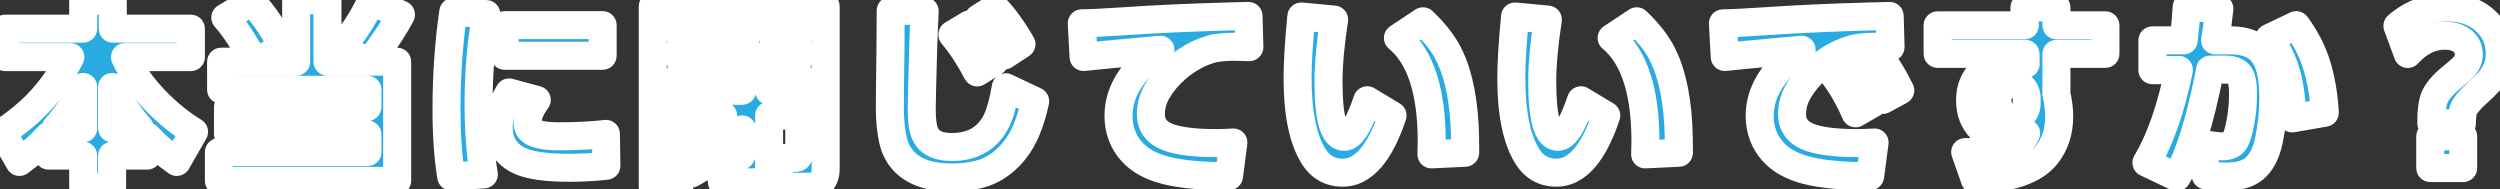 <svg width="357" height="27" viewBox="0 0 357 27" fill="none" xmlns="http://www.w3.org/2000/svg">
<rect x="0" y="0" width="357" height="27" fill="#333333" stroke="none"/>
<mask id="path-1-outside-1_1_6" maskUnits="userSpaceOnUse" x="-2" y="-2" width="361" height="31" fill="black">
<rect fill="white" x="-2" y="-2" width="361" height="31"/>
<path d="M6.932 19.434C5.701 20.783 4.316 22.013 2.775 23.125L0.342 18.9C2.301 17.606 3.979 16.239 5.373 14.799C7.196 12.921 8.755 10.706 10.049 8.154H0.725V4.094H11.881V0.074H16.105V4.094H27.262V8.154H17.855C18.803 10.296 20.312 12.425 22.381 14.539C24.104 16.28 25.881 17.706 27.713 18.818L25.238 23.125C23.68 22.031 22.276 20.814 21.027 19.475V22.223H16.01V26.762H11.881V22.223H6.932V19.434ZM7.93 18.326H11.881V12.42C10.796 14.589 9.479 16.558 7.93 18.326ZM16.01 18.326H19.988C19.934 18.253 19.861 18.167 19.77 18.066C18.384 16.435 17.131 14.553 16.01 12.42V18.326ZM36.713 8.811H42.291V0.033H46.762V8.811H52.245L48.813 6.623C50.517 4.691 51.903 2.544 52.969 0.184L57.262 2.084C56.378 3.77 55.225 5.557 53.803 7.443C53.548 7.79 53.161 8.245 52.641 8.811H56.715V25.832H31.258V21.717H52.477V19.201H32.557V15.277H52.477V12.816H31.573V8.811H36.303C34.89 6.113 33.514 4.012 32.174 2.508L35.989 0.225C37.702 2.148 39.156 4.285 40.35 6.637L36.713 8.811ZM64.731 1.688L69.448 2.016C68.71 5.99 68.341 10.283 68.341 14.895C68.341 18.631 68.591 21.967 69.093 24.902L64.431 25.217C63.984 22.437 63.761 19.265 63.761 15.701C63.761 10.752 64.084 6.081 64.731 1.688ZM72.046 3.588H86.059V7.963H72.046V3.588ZM72.702 13.199L76.653 14.266C75.769 15.45 75.327 16.531 75.327 17.506C75.327 18.025 75.523 18.431 75.915 18.723C76.59 19.215 77.879 19.461 79.784 19.461C82.4 19.461 84.647 19.347 86.524 19.119L86.593 23.672C84.852 23.863 83.093 23.959 81.315 23.959C78.098 23.959 75.774 23.645 74.343 23.016C72.255 22.104 71.212 20.482 71.212 18.148C71.212 16.526 71.709 14.876 72.702 13.199ZM97.015 21.717V26.666H93.214V0.908H104.521V10.752H97.015V21.02C99.722 19.816 101.805 18.312 103.263 16.508H97.835V12.967H105.97V11.217H109.826V12.967H113.38V16.508H109.826V23.658C109.826 24.46 109.598 25.076 109.142 25.504C108.75 25.859 108.249 26.037 107.638 26.037H103.099L102.593 22.332H105.314C105.569 22.332 105.733 22.3 105.806 22.236C105.915 22.145 105.97 21.954 105.97 21.662V18.477C105.141 19.588 104.065 20.732 102.744 21.908C101.313 23.166 99.964 24.128 98.697 24.793L97.015 21.717ZM97.015 3.711V4.928H100.884V3.711H97.015ZM97.015 7.061V8.318H100.884V7.061H97.015ZM106.394 0.908H117.906V24.123C117.906 24.88 117.705 25.486 117.304 25.941C116.876 26.424 116.288 26.666 115.54 26.666H111.589L110.728 22.551H113.435C113.708 22.551 113.882 22.51 113.955 22.428C114.073 22.309 114.132 22.104 114.132 21.812V10.752H106.394V0.908ZM110.208 4.928H114.132V3.711H110.208V4.928ZM110.208 7.061V8.318H114.132V7.061H110.208ZM135.998 4.941L138.377 3.506C139.553 4.773 140.769 6.532 142.027 8.783L139.539 10.342C138.436 8.227 137.256 6.427 135.998 4.941ZM139.744 2.617L142.096 1.127C143.326 2.376 144.584 4.103 145.869 6.309L143.408 7.922C142.278 5.853 141.057 4.085 139.744 2.617ZM127.193 1.51L132.047 1.592C131.965 3.087 131.892 4.85 131.828 6.883C131.691 11.878 131.623 14.776 131.623 15.578C131.623 17.246 131.792 18.436 132.129 19.146C132.703 20.377 133.97 20.992 135.93 20.992C138.956 20.992 141.093 19.716 142.342 17.164C142.825 16.162 143.253 14.594 143.627 12.461L147.824 14.443C147.177 17.488 146.206 19.816 144.912 21.43C143.8 22.824 142.529 23.831 141.098 24.451C139.721 25.044 137.98 25.34 135.875 25.34C132.949 25.34 130.766 24.652 129.326 23.275C128.415 22.41 127.813 21.325 127.521 20.021C127.221 18.654 127.07 17.132 127.07 15.455C127.07 13.815 127.098 11.226 127.152 7.689C127.17 6.14 127.184 4.08 127.193 1.51ZM154.473 3.328C155.694 3.319 157.663 3.223 160.379 3.041C164.873 2.731 169.945 2.499 175.596 2.344L178.289 2.275L178.413 6.732C177.337 6.696 176.59 6.678 176.17 6.678C175.286 6.678 174.366 6.751 173.409 6.896C171.467 7.37 169.658 8.332 167.981 9.781C166.851 10.747 165.926 11.855 165.205 13.104C164.631 14.115 164.344 15.182 164.344 16.303C164.344 17.98 165.292 19.119 167.188 19.721C168.701 20.195 170.829 20.432 173.573 20.432C174.402 20.432 175.254 20.404 176.129 20.35L175.5 25.162C171.654 25.162 168.642 24.884 166.463 24.328C164.367 23.79 162.767 22.915 161.664 21.703C160.37 20.272 159.723 18.549 159.723 16.535C159.723 14.175 160.657 11.946 162.526 9.85C163.392 8.874 164.454 7.958 165.711 7.102L164.549 7.211L162.799 7.361C158.333 7.771 155.644 8.031 154.733 8.141L154.473 3.328ZM185.827 2.357L190.516 2.795C189.979 6.268 189.71 9.221 189.71 11.654C189.71 16.904 190.453 19.529 191.938 19.529C192.513 19.529 193.082 19.042 193.647 18.066C194.167 17.182 194.7 15.934 195.247 14.32L198.856 16.494C197.033 21.936 194.659 24.656 191.733 24.656C189.91 24.656 188.511 23.854 187.536 22.25C186.041 19.816 185.294 16.116 185.294 11.148C185.294 9.007 185.472 6.076 185.827 2.357ZM203.204 3.041C204.681 4.454 205.802 5.835 206.567 7.184C208.016 9.736 208.873 13.249 209.138 17.725C209.201 18.745 209.233 20.108 209.233 21.812L204.407 22.045C204.434 21.352 204.448 20.741 204.448 20.213C204.448 13.012 202.839 8.081 199.622 5.42L203.204 3.041ZM216.347 2.357L221.036 2.795C220.499 6.268 220.23 9.221 220.23 11.654C220.23 16.904 220.973 19.529 222.458 19.529C223.033 19.529 223.602 19.042 224.167 18.066C224.687 17.182 225.22 15.934 225.767 14.32L229.376 16.494C227.553 21.936 225.179 24.656 222.253 24.656C220.43 24.656 219.031 23.854 218.056 22.25C216.561 19.816 215.814 16.116 215.814 11.148C215.814 9.007 215.992 6.076 216.347 2.357ZM233.724 3.041C235.201 4.454 236.322 5.835 237.087 7.184C238.536 9.736 239.393 13.249 239.658 17.725C239.721 18.745 239.753 20.108 239.753 21.812L234.927 22.045C234.954 21.352 234.968 20.741 234.968 20.213C234.968 13.012 233.359 8.081 230.142 5.42L233.724 3.041ZM261.933 10.834L264.285 9.521C265.324 10.788 266.377 12.534 267.443 14.758L264.969 16.18C264.148 14.238 263.137 12.456 261.933 10.834ZM265.748 8.975L268.127 7.73C269.193 8.997 270.273 10.725 271.367 12.912L268.879 14.266C267.913 12.178 266.869 10.415 265.748 8.975ZM246.033 3.328C247.254 3.319 249.223 3.223 251.939 3.041C256.433 2.731 261.505 2.499 267.156 2.344L269.849 2.275L269.973 6.732C268.897 6.696 268.15 6.678 267.73 6.678C266.846 6.678 265.926 6.751 264.969 6.896C263.027 7.37 261.218 8.332 259.541 9.781C258.411 10.747 257.486 11.855 256.765 13.104C256.191 14.115 255.904 15.182 255.904 16.303C255.904 17.98 256.852 19.119 258.748 19.721C260.261 20.195 262.389 20.432 265.133 20.432C265.962 20.432 266.814 20.404 267.689 20.35L267.06 25.162C263.214 25.162 260.202 24.884 258.023 24.328C255.927 23.79 254.327 22.915 253.224 21.703C251.93 20.272 251.283 18.549 251.283 16.535C251.283 14.175 252.217 11.946 254.086 9.85C254.952 8.874 256.014 7.958 257.271 7.102L256.109 7.211L254.359 7.361C249.893 7.771 247.204 8.031 246.293 8.141L246.033 3.328ZM293.657 3.615H300.657V7.689H293.657V13.445C293.921 14.594 294.053 15.646 294.053 16.604C294.053 18.755 293.461 20.587 292.276 22.1C290.553 24.305 287.131 25.49 282.008 25.654L280.627 21.717H281.284C284.501 21.717 286.766 21.329 288.078 20.555C288.653 20.217 289.072 19.707 289.336 19.023C288.653 19.652 287.769 19.967 286.684 19.967C285.144 19.967 283.872 19.438 282.869 18.381C281.839 17.305 281.325 15.966 281.325 14.361C281.325 12.374 282.063 10.852 283.539 9.795C284.56 9.066 285.772 8.701 287.176 8.701C287.851 8.701 288.548 8.842 289.268 9.125L289.241 7.689H276.69V3.615H289.145L289.09 1.059H293.657V3.615ZM289.405 13.828C289.222 12.607 288.575 11.996 287.463 11.996C286.688 11.996 286.087 12.292 285.659 12.885C285.376 13.277 285.235 13.76 285.235 14.334C285.235 15.1 285.481 15.729 285.973 16.221C286.338 16.585 286.825 16.768 287.436 16.768C288.147 16.768 288.675 16.521 289.022 16.029C289.277 15.674 289.405 15.241 289.405 14.73V13.828ZM315.604 9.945L315.468 10.67C314.1 17.506 312.56 22.382 310.846 25.299L306.513 23.234C308.463 19.971 310.008 15.555 311.147 9.986L307.36 10.027V5.762H311.831C312.041 3.948 312.182 2.362 312.255 1.004L316.93 1.25C316.766 2.745 316.561 4.249 316.315 5.762H318.544C319.947 5.762 321.087 6.026 321.962 6.555C323.065 7.22 323.821 8.359 324.231 9.973C324.496 11.048 324.628 12.383 324.628 13.979C324.628 16.002 324.423 18.003 324.013 19.98C323.611 21.94 322.869 23.339 321.784 24.178C320.891 24.87 319.606 25.217 317.929 25.217C316.981 25.217 315.996 25.158 314.975 25.039L314.675 20.582C315.878 20.792 316.744 20.896 317.272 20.896C318.011 20.896 318.548 20.737 318.886 20.418C319.287 20.053 319.633 19.083 319.925 17.506C320.18 16.148 320.307 14.799 320.307 13.459C320.307 12.083 320.139 11.158 319.802 10.684C319.437 10.173 318.735 9.923 317.696 9.932L315.604 9.945ZM327.895 3.588C329.199 5.365 330.151 7.188 330.753 9.057C331.427 11.162 331.837 13.509 331.983 16.098L327.335 16.904C327.307 15.036 327.13 13.309 326.802 11.723C326.319 9.435 325.407 7.334 324.067 5.42L327.895 3.588ZM343.827 7.703L342.351 3.697C344.411 1.929 346.767 1.045 349.419 1.045C351.634 1.045 353.439 1.665 354.833 2.904C356.255 4.171 356.966 5.748 356.966 7.635C356.966 8.929 356.574 10.118 355.79 11.203C355.435 11.677 354.82 12.31 353.945 13.104C352.751 14.179 352.04 15.008 351.812 15.592C351.648 16.011 351.566 16.686 351.566 17.615H347.191C347.182 15.911 347.337 14.676 347.656 13.91C348.029 13.026 348.836 12.078 350.075 11.066C351.023 10.301 351.625 9.768 351.88 9.467C352.327 8.956 352.55 8.391 352.55 7.771C352.55 7.033 352.277 6.418 351.73 5.926C351.092 5.37 350.23 5.092 349.146 5.092C347.177 5.092 345.404 5.962 343.827 7.703ZM347.04 24V19.461H351.743V24H347.04Z"/>
</mask>
<path d="M6.932 19.434C5.701 20.783 4.316 22.013 2.775 23.125L0.342 18.9C2.301 17.606 3.979 16.239 5.373 14.799C7.196 12.921 8.755 10.706 10.049 8.154H0.725V4.094H11.881V0.074H16.105V4.094H27.262V8.154H17.855C18.803 10.296 20.312 12.425 22.381 14.539C24.104 16.28 25.881 17.706 27.713 18.818L25.238 23.125C23.68 22.031 22.276 20.814 21.027 19.475V22.223H16.01V26.762H11.881V22.223H6.932V19.434ZM7.93 18.326H11.881V12.42C10.796 14.589 9.479 16.558 7.93 18.326ZM16.01 18.326H19.988C19.934 18.253 19.861 18.167 19.77 18.066C18.384 16.435 17.131 14.553 16.01 12.42V18.326ZM36.713 8.811H42.291V0.033H46.762V8.811H52.245L48.813 6.623C50.517 4.691 51.903 2.544 52.969 0.184L57.262 2.084C56.378 3.77 55.225 5.557 53.803 7.443C53.548 7.79 53.161 8.245 52.641 8.811H56.715V25.832H31.258V21.717H52.477V19.201H32.557V15.277H52.477V12.816H31.573V8.811H36.303C34.89 6.113 33.514 4.012 32.174 2.508L35.989 0.225C37.702 2.148 39.156 4.285 40.35 6.637L36.713 8.811ZM64.731 1.688L69.448 2.016C68.71 5.99 68.341 10.283 68.341 14.895C68.341 18.631 68.591 21.967 69.093 24.902L64.431 25.217C63.984 22.437 63.761 19.265 63.761 15.701C63.761 10.752 64.084 6.081 64.731 1.688ZM72.046 3.588H86.059V7.963H72.046V3.588ZM72.702 13.199L76.653 14.266C75.769 15.45 75.327 16.531 75.327 17.506C75.327 18.025 75.523 18.431 75.915 18.723C76.59 19.215 77.879 19.461 79.784 19.461C82.4 19.461 84.647 19.347 86.524 19.119L86.593 23.672C84.852 23.863 83.093 23.959 81.315 23.959C78.098 23.959 75.774 23.645 74.343 23.016C72.255 22.104 71.212 20.482 71.212 18.148C71.212 16.526 71.709 14.876 72.702 13.199ZM97.015 21.717V26.666H93.214V0.908H104.521V10.752H97.015V21.02C99.722 19.816 101.805 18.312 103.263 16.508H97.835V12.967H105.97V11.217H109.826V12.967H113.38V16.508H109.826V23.658C109.826 24.46 109.598 25.076 109.142 25.504C108.75 25.859 108.249 26.037 107.638 26.037H103.099L102.593 22.332H105.314C105.569 22.332 105.733 22.3 105.806 22.236C105.915 22.145 105.97 21.954 105.97 21.662V18.477C105.141 19.588 104.065 20.732 102.744 21.908C101.313 23.166 99.964 24.128 98.697 24.793L97.015 21.717ZM97.015 3.711V4.928H100.884V3.711H97.015ZM97.015 7.061V8.318H100.884V7.061H97.015ZM106.394 0.908H117.906V24.123C117.906 24.88 117.705 25.486 117.304 25.941C116.876 26.424 116.288 26.666 115.54 26.666H111.589L110.728 22.551H113.435C113.708 22.551 113.882 22.51 113.955 22.428C114.073 22.309 114.132 22.104 114.132 21.812V10.752H106.394V0.908ZM110.208 4.928H114.132V3.711H110.208V4.928ZM110.208 7.061V8.318H114.132V7.061H110.208ZM135.998 4.941L138.377 3.506C139.553 4.773 140.769 6.532 142.027 8.783L139.539 10.342C138.436 8.227 137.256 6.427 135.998 4.941ZM139.744 2.617L142.096 1.127C143.326 2.376 144.584 4.103 145.869 6.309L143.408 7.922C142.278 5.853 141.057 4.085 139.744 2.617ZM127.193 1.51L132.047 1.592C131.965 3.087 131.892 4.85 131.828 6.883C131.691 11.878 131.623 14.776 131.623 15.578C131.623 17.246 131.792 18.436 132.129 19.146C132.703 20.377 133.97 20.992 135.93 20.992C138.956 20.992 141.093 19.716 142.342 17.164C142.825 16.162 143.253 14.594 143.627 12.461L147.824 14.443C147.177 17.488 146.206 19.816 144.912 21.43C143.8 22.824 142.529 23.831 141.098 24.451C139.721 25.044 137.98 25.34 135.875 25.34C132.949 25.34 130.766 24.652 129.326 23.275C128.415 22.41 127.813 21.325 127.521 20.021C127.221 18.654 127.07 17.132 127.07 15.455C127.07 13.815 127.098 11.226 127.152 7.689C127.17 6.14 127.184 4.08 127.193 1.51ZM154.473 3.328C155.694 3.319 157.663 3.223 160.379 3.041C164.873 2.731 169.945 2.499 175.596 2.344L178.289 2.275L178.413 6.732C177.337 6.696 176.59 6.678 176.17 6.678C175.286 6.678 174.366 6.751 173.409 6.896C171.467 7.37 169.658 8.332 167.981 9.781C166.851 10.747 165.926 11.855 165.205 13.104C164.631 14.115 164.344 15.182 164.344 16.303C164.344 17.98 165.292 19.119 167.188 19.721C168.701 20.195 170.829 20.432 173.573 20.432C174.402 20.432 175.254 20.404 176.129 20.35L175.5 25.162C171.654 25.162 168.642 24.884 166.463 24.328C164.367 23.79 162.767 22.915 161.664 21.703C160.37 20.272 159.723 18.549 159.723 16.535C159.723 14.175 160.657 11.946 162.526 9.85C163.392 8.874 164.454 7.958 165.711 7.102L164.549 7.211L162.799 7.361C158.333 7.771 155.644 8.031 154.733 8.141L154.473 3.328ZM185.827 2.357L190.516 2.795C189.979 6.268 189.71 9.221 189.71 11.654C189.71 16.904 190.453 19.529 191.938 19.529C192.513 19.529 193.082 19.042 193.647 18.066C194.167 17.182 194.7 15.934 195.247 14.32L198.856 16.494C197.033 21.936 194.659 24.656 191.733 24.656C189.91 24.656 188.511 23.854 187.536 22.25C186.041 19.816 185.294 16.116 185.294 11.148C185.294 9.007 185.472 6.076 185.827 2.357ZM203.204 3.041C204.681 4.454 205.802 5.835 206.567 7.184C208.016 9.736 208.873 13.249 209.138 17.725C209.201 18.745 209.233 20.108 209.233 21.812L204.407 22.045C204.434 21.352 204.448 20.741 204.448 20.213C204.448 13.012 202.839 8.081 199.622 5.42L203.204 3.041ZM216.347 2.357L221.036 2.795C220.499 6.268 220.23 9.221 220.23 11.654C220.23 16.904 220.973 19.529 222.458 19.529C223.033 19.529 223.602 19.042 224.167 18.066C224.687 17.182 225.22 15.934 225.767 14.32L229.376 16.494C227.553 21.936 225.179 24.656 222.253 24.656C220.43 24.656 219.031 23.854 218.056 22.25C216.561 19.816 215.814 16.116 215.814 11.148C215.814 9.007 215.992 6.076 216.347 2.357ZM233.724 3.041C235.201 4.454 236.322 5.835 237.087 7.184C238.536 9.736 239.393 13.249 239.658 17.725C239.721 18.745 239.753 20.108 239.753 21.812L234.927 22.045C234.954 21.352 234.968 20.741 234.968 20.213C234.968 13.012 233.359 8.081 230.142 5.42L233.724 3.041ZM261.933 10.834L264.285 9.521C265.324 10.788 266.377 12.534 267.443 14.758L264.969 16.18C264.148 14.238 263.137 12.456 261.933 10.834ZM265.748 8.975L268.127 7.73C269.193 8.997 270.273 10.725 271.367 12.912L268.879 14.266C267.913 12.178 266.869 10.415 265.748 8.975ZM246.033 3.328C247.254 3.319 249.223 3.223 251.939 3.041C256.433 2.731 261.505 2.499 267.156 2.344L269.849 2.275L269.973 6.732C268.897 6.696 268.15 6.678 267.73 6.678C266.846 6.678 265.926 6.751 264.969 6.896C263.027 7.37 261.218 8.332 259.541 9.781C258.411 10.747 257.486 11.855 256.765 13.104C256.191 14.115 255.904 15.182 255.904 16.303C255.904 17.98 256.852 19.119 258.748 19.721C260.261 20.195 262.389 20.432 265.133 20.432C265.962 20.432 266.814 20.404 267.689 20.35L267.06 25.162C263.214 25.162 260.202 24.884 258.023 24.328C255.927 23.79 254.327 22.915 253.224 21.703C251.93 20.272 251.283 18.549 251.283 16.535C251.283 14.175 252.217 11.946 254.086 9.85C254.952 8.874 256.014 7.958 257.271 7.102L256.109 7.211L254.359 7.361C249.893 7.771 247.204 8.031 246.293 8.141L246.033 3.328ZM293.657 3.615H300.657V7.689H293.657V13.445C293.921 14.594 294.053 15.646 294.053 16.604C294.053 18.755 293.461 20.587 292.276 22.1C290.553 24.305 287.131 25.49 282.008 25.654L280.627 21.717H281.284C284.501 21.717 286.766 21.329 288.078 20.555C288.653 20.217 289.072 19.707 289.336 19.023C288.653 19.652 287.769 19.967 286.684 19.967C285.144 19.967 283.872 19.438 282.869 18.381C281.839 17.305 281.325 15.966 281.325 14.361C281.325 12.374 282.063 10.852 283.539 9.795C284.56 9.066 285.772 8.701 287.176 8.701C287.851 8.701 288.548 8.842 289.268 9.125L289.241 7.689H276.69V3.615H289.145L289.09 1.059H293.657V3.615ZM289.405 13.828C289.222 12.607 288.575 11.996 287.463 11.996C286.688 11.996 286.087 12.292 285.659 12.885C285.376 13.277 285.235 13.76 285.235 14.334C285.235 15.1 285.481 15.729 285.973 16.221C286.338 16.585 286.825 16.768 287.436 16.768C288.147 16.768 288.675 16.521 289.022 16.029C289.277 15.674 289.405 15.241 289.405 14.73V13.828ZM315.604 9.945L315.468 10.67C314.1 17.506 312.56 22.382 310.846 25.299L306.513 23.234C308.463 19.971 310.008 15.555 311.147 9.986L307.36 10.027V5.762H311.831C312.041 3.948 312.182 2.362 312.255 1.004L316.93 1.25C316.766 2.745 316.561 4.249 316.315 5.762H318.544C319.947 5.762 321.087 6.026 321.962 6.555C323.065 7.22 323.821 8.359 324.231 9.973C324.496 11.048 324.628 12.383 324.628 13.979C324.628 16.002 324.423 18.003 324.013 19.98C323.611 21.94 322.869 23.339 321.784 24.178C320.891 24.87 319.606 25.217 317.929 25.217C316.981 25.217 315.996 25.158 314.975 25.039L314.675 20.582C315.878 20.792 316.744 20.896 317.272 20.896C318.011 20.896 318.548 20.737 318.886 20.418C319.287 20.053 319.633 19.083 319.925 17.506C320.18 16.148 320.307 14.799 320.307 13.459C320.307 12.083 320.139 11.158 319.802 10.684C319.437 10.173 318.735 9.923 317.696 9.932L315.604 9.945ZM327.895 3.588C329.199 5.365 330.151 7.188 330.753 9.057C331.427 11.162 331.837 13.509 331.983 16.098L327.335 16.904C327.307 15.036 327.13 13.309 326.802 11.723C326.319 9.435 325.407 7.334 324.067 5.42L327.895 3.588ZM343.827 7.703L342.351 3.697C344.411 1.929 346.767 1.045 349.419 1.045C351.634 1.045 353.439 1.665 354.833 2.904C356.255 4.171 356.966 5.748 356.966 7.635C356.966 8.929 356.574 10.118 355.79 11.203C355.435 11.677 354.82 12.31 353.945 13.104C352.751 14.179 352.04 15.008 351.812 15.592C351.648 16.011 351.566 16.686 351.566 17.615H347.191C347.182 15.911 347.337 14.676 347.656 13.91C348.029 13.026 348.836 12.078 350.075 11.066C351.023 10.301 351.625 9.768 351.88 9.467C352.327 8.956 352.55 8.391 352.55 7.771C352.55 7.033 352.277 6.418 351.73 5.926C351.092 5.37 350.23 5.092 349.146 5.092C347.177 5.092 345.404 5.962 343.827 7.703ZM347.04 24V19.461H351.743V24H347.04Z" fill="#29ABE2"/>
<path d="M6.932 19.434H8.932C8.932 18.608 8.424 17.867 7.654 17.569C6.885 17.27 6.01 17.476 5.454 18.086L6.932 19.434ZM2.775 23.125L1.042 24.123C1.325 24.614 1.802 24.962 2.356 25.081C2.909 25.199 3.487 25.078 3.946 24.747L2.775 23.125ZM0.342 18.9L-0.76 17.232C-1.643 17.814 -1.919 18.983 -1.391 19.899L0.342 18.9ZM5.373 14.799L3.938 13.406L3.936 13.408L5.373 14.799ZM10.049 8.154L11.833 9.059C12.147 8.439 12.117 7.7 11.753 7.108C11.389 6.515 10.744 6.154 10.049 6.154V8.154ZM0.725 8.154H-1.275C-1.275 9.259 -0.38 10.154 0.725 10.154L0.725 8.154ZM0.725 4.094V2.094C-0.38 2.094 -1.275 2.989 -1.275 4.094H0.725ZM11.881 4.094V6.094C12.985 6.094 13.881 5.198 13.881 4.094H11.881ZM11.881 0.074V-1.926C10.776 -1.926 9.881 -1.03 9.881 0.074H11.881ZM16.105 0.074H18.105C18.105 -1.03 17.21 -1.926 16.105 -1.926V0.074ZM16.105 4.094H14.105C14.105 5.198 15.001 6.094 16.105 6.094V4.094ZM27.262 4.094H29.262C29.262 2.989 28.366 2.094 27.262 2.094V4.094ZM27.262 8.154V10.154C28.366 10.154 29.262 9.259 29.262 8.154H27.262ZM17.855 8.154V6.154C17.179 6.154 16.548 6.496 16.179 7.063C15.81 7.63 15.753 8.345 16.027 8.964L17.855 8.154ZM22.381 14.539L20.951 15.938L20.959 15.946L22.381 14.539ZM27.713 18.818L29.447 19.815C29.988 18.873 29.679 17.672 28.751 17.109L27.713 18.818ZM25.238 23.125L24.089 24.762C24.549 25.085 25.124 25.199 25.672 25.077C26.221 24.956 26.692 24.609 26.972 24.121L25.238 23.125ZM21.027 19.475L22.49 18.111C21.93 17.51 21.059 17.313 20.295 17.614C19.53 17.915 19.027 18.653 19.027 19.475H21.027ZM21.027 22.223V24.223C22.132 24.223 23.027 23.327 23.027 22.223H21.027ZM16.01 22.223V20.223C14.905 20.223 14.01 21.118 14.01 22.223H16.01ZM16.01 26.762V28.762C17.114 28.762 18.01 27.866 18.01 26.762H16.01ZM11.881 26.762H9.881C9.881 27.866 10.776 28.762 11.881 28.762V26.762ZM11.881 22.223H13.881C13.881 21.118 12.985 20.223 11.881 20.223V22.223ZM6.932 22.223H4.932C4.932 23.327 5.827 24.223 6.932 24.223V22.223ZM7.93 18.326L6.426 17.008C5.908 17.599 5.784 18.437 6.108 19.152C6.432 19.867 7.145 20.326 7.93 20.326V18.326ZM11.881 18.326V20.326C12.985 20.326 13.881 19.431 13.881 18.326H11.881ZM11.881 12.42H13.881C13.881 11.492 13.243 10.687 12.34 10.473C11.438 10.26 10.507 10.696 10.092 11.525L11.881 12.42ZM16.01 18.326H14.01C14.01 19.431 14.905 20.326 16.01 20.326V18.326ZM19.988 18.326V20.326C20.746 20.326 21.438 19.898 21.777 19.221C22.116 18.543 22.043 17.732 21.588 17.126L19.988 18.326ZM19.77 18.066L18.245 19.361C18.26 19.378 18.274 19.395 18.29 19.412L19.77 18.066ZM16.01 12.42L17.78 11.489C17.352 10.675 16.424 10.258 15.53 10.478C14.637 10.699 14.01 11.5 14.01 12.42H16.01ZM5.454 18.086C4.32 19.329 3.038 20.469 1.605 21.503L3.946 24.747C5.593 23.557 7.082 22.236 8.409 20.781L5.454 18.086ZM4.508 22.127L2.075 17.902L-1.391 19.899L1.042 24.123L4.508 22.127ZM1.444 20.569C3.505 19.208 5.299 17.751 6.81 16.19L3.936 13.408C2.658 14.727 1.098 16.004 -0.76 17.232L1.444 20.569ZM6.808 16.192C8.784 14.157 10.456 11.774 11.833 9.059L8.265 7.25C7.053 9.639 5.608 11.685 3.938 13.406L6.808 16.192ZM10.049 6.154H0.725V10.154H10.049V6.154ZM2.725 8.154V4.094H-1.275V8.154H2.725ZM0.725 6.094H11.881V2.094H0.725V6.094ZM13.881 4.094V0.074H9.881V4.094H13.881ZM11.881 2.074H16.105V-1.926H11.881V2.074ZM14.105 0.074V4.094H18.105V0.074H14.105ZM16.105 6.094H27.262V2.094H16.105V6.094ZM25.262 4.094V8.154H29.262V4.094H25.262ZM27.262 6.154H17.855V10.154H27.262V6.154ZM16.027 8.964C17.093 11.373 18.757 13.695 20.951 15.938L23.81 13.14C21.866 11.154 20.514 9.219 19.684 7.345L16.027 8.964ZM20.959 15.946C22.781 17.787 24.685 19.32 26.675 20.528L28.751 17.109C27.077 16.093 25.426 14.773 23.802 13.132L20.959 15.946ZM25.979 17.822L23.504 22.129L26.972 24.121L29.447 19.815L25.979 17.822ZM26.387 21.488C24.938 20.471 23.64 19.345 22.49 18.111L19.564 20.838C20.912 22.284 22.421 23.591 24.089 24.762L26.387 21.488ZM19.027 19.475V22.223H23.027V19.475H19.027ZM21.027 20.223H16.01V24.223H21.027V20.223ZM14.01 22.223V26.762H18.01V22.223H14.01ZM16.01 24.762H11.881V28.762H16.01V24.762ZM13.881 26.762V22.223H9.881V26.762H13.881ZM11.881 20.223H6.932V24.223H11.881V20.223ZM8.932 22.223V19.434H4.932V22.223H8.932ZM7.93 20.326H11.881V16.326H7.93V20.326ZM13.881 18.326V12.42H9.881V18.326H13.881ZM10.092 11.525C9.081 13.547 7.859 15.372 6.426 17.008L9.434 19.644C11.1 17.744 12.511 15.632 13.67 13.314L10.092 11.525ZM16.01 20.326H19.988V16.326H16.01V20.326ZM21.588 17.126C21.483 16.985 21.365 16.848 21.249 16.721L18.29 19.412C18.321 19.447 18.345 19.474 18.363 19.495C18.371 19.505 18.378 19.513 18.382 19.518C18.387 19.524 18.389 19.526 18.388 19.526L21.588 17.126ZM21.294 16.772C20.015 15.265 18.841 13.508 17.78 11.489L14.239 13.351C15.421 15.597 16.753 17.605 18.245 19.361L21.294 16.772ZM14.01 12.42V18.326H18.01V12.42H14.01ZM36.713 8.811L35.687 7.094C34.915 7.555 34.546 8.476 34.785 9.343C35.025 10.21 35.814 10.81 36.713 10.81V8.811ZM42.291 8.811V10.81C43.396 10.81 44.291 9.915 44.291 8.811H42.291ZM42.291 0.033V-1.967C41.187 -1.967 40.291 -1.071 40.291 0.033H42.291ZM46.762 0.033H48.762C48.762 -1.071 47.867 -1.967 46.762 -1.967V0.033ZM46.762 8.811H44.762C44.762 9.915 45.658 10.81 46.762 10.81V8.811ZM52.245 8.811V10.81C53.133 10.81 53.916 10.224 54.165 9.37C54.413 8.517 54.069 7.602 53.32 7.124L52.245 8.811ZM48.813 6.623L47.313 5.3C46.926 5.738 46.751 6.324 46.833 6.903C46.914 7.481 47.245 7.995 47.738 8.31L48.813 6.623ZM52.969 0.184L53.779 -1.645C52.774 -2.09 51.599 -1.641 51.147 -0.64L52.969 0.184ZM57.262 2.084L59.033 3.013C59.291 2.523 59.333 1.948 59.151 1.425C58.968 0.903 58.578 0.479 58.072 0.255L57.262 2.084ZM53.803 7.443L52.206 6.24C52.202 6.245 52.197 6.251 52.193 6.257L53.803 7.443ZM52.641 8.811L51.169 7.457C50.632 8.041 50.491 8.888 50.81 9.615C51.129 10.341 51.847 10.81 52.641 10.81V8.811ZM56.715 8.811H58.715C58.715 7.706 57.82 6.811 56.715 6.811V8.811ZM56.715 25.832V27.832C57.82 27.832 58.715 26.937 58.715 25.832H56.715ZM31.258 25.832H29.258C29.258 26.937 30.154 27.832 31.258 27.832V25.832ZM31.258 21.717V19.717C30.154 19.717 29.258 20.612 29.258 21.717H31.258ZM52.477 21.717V23.717C53.582 23.717 54.477 22.821 54.477 21.717H52.477ZM52.477 19.201H54.477C54.477 18.097 53.582 17.201 52.477 17.201V19.201ZM32.557 19.201H30.557C30.557 20.306 31.453 21.201 32.557 21.201V19.201ZM32.557 15.277V13.277C31.453 13.277 30.557 14.173 30.557 15.277H32.557ZM52.477 15.277V17.277C53.582 17.277 54.477 16.382 54.477 15.277H52.477ZM52.477 12.816H54.477C54.477 11.712 53.582 10.816 52.477 10.816V12.816ZM31.573 12.816H29.573C29.573 13.921 30.468 14.816 31.573 14.816V12.816ZM31.573 8.811V6.811C30.468 6.811 29.573 7.706 29.573 8.811H31.573ZM36.303 8.811V10.81C37.003 10.81 37.652 10.445 38.014 9.846C38.377 9.247 38.4 8.503 38.075 7.883L36.303 8.811ZM32.174 2.508L31.147 0.792C30.636 1.098 30.288 1.616 30.197 2.205C30.107 2.795 30.285 3.393 30.681 3.838L32.174 2.508ZM35.989 0.225L37.482 -1.106C36.843 -1.823 35.785 -1.985 34.962 -1.491L35.989 0.225ZM40.35 6.637L41.376 8.353C42.278 7.814 42.609 6.668 42.133 5.731L40.35 6.637ZM36.713 10.81H42.291V6.811H36.713V10.81ZM44.291 8.811V0.033H40.291V8.811H44.291ZM42.291 2.033H46.762V-1.967H42.291V2.033ZM44.762 0.033V8.811H48.762V0.033H44.762ZM46.762 10.81H52.245V6.811H46.762V10.81ZM53.32 7.124L49.888 4.937L47.738 8.31L51.17 10.497L53.32 7.124ZM50.313 7.946C52.15 5.863 53.644 3.548 54.792 1.007L51.147 -0.64C50.162 1.54 48.885 3.518 47.313 5.3L50.313 7.946ZM52.16 2.012L56.453 3.913L58.072 0.255L53.779 -1.645L52.16 2.012ZM55.491 1.155C54.668 2.726 53.577 4.42 52.206 6.24L55.4 8.647C56.873 6.693 58.089 4.815 59.033 3.013L55.491 1.155ZM52.193 6.257C52.002 6.517 51.671 6.911 51.169 7.457L54.113 10.164C54.65 9.58 55.094 9.063 55.413 8.63L52.193 6.257ZM52.641 10.81H56.715V6.811H52.641V10.81ZM54.715 8.811V25.832H58.715V8.811H54.715ZM56.715 23.832H31.258V27.832H56.715V23.832ZM33.258 25.832V21.717H29.258V25.832H33.258ZM31.258 23.717H52.477V19.717H31.258V23.717ZM54.477 21.717V19.201H50.477V21.717H54.477ZM52.477 17.201H32.557V21.201H52.477V17.201ZM34.557 19.201V15.277H30.557V19.201H34.557ZM32.557 17.277H52.477V13.277H32.557V17.277ZM54.477 15.277V12.816H50.477V15.277H54.477ZM52.477 10.816H31.573V14.816H52.477V10.816ZM33.573 12.816V8.811H29.573V12.816H33.573ZM31.573 10.81H36.303V6.811H31.573V10.81ZM38.075 7.883C36.621 5.106 35.157 2.849 33.668 1.177L30.681 3.838C31.872 5.175 33.16 7.12 34.531 9.738L38.075 7.883ZM33.202 4.224L37.016 1.941L34.962 -1.491L31.147 0.792L33.202 4.224ZM34.495 1.555C36.092 3.347 37.449 5.34 38.567 7.542L42.133 5.731C40.863 3.23 39.313 0.949 37.482 -1.106L34.495 1.555ZM39.324 4.92L35.687 7.094L37.739 10.527L41.376 8.353L39.324 4.92ZM64.731 1.688L64.87 -0.308C63.828 -0.38 62.905 0.362 62.753 1.396L64.731 1.688ZM69.448 2.016L71.415 2.381C71.519 1.82 71.379 1.242 71.03 0.791C70.681 0.34 70.156 0.06 69.587 0.02L69.448 2.016ZM69.093 24.902L69.227 26.898C69.792 26.86 70.314 26.584 70.664 26.14C71.014 25.695 71.159 25.123 71.064 24.566L69.093 24.902ZM64.431 25.217L62.456 25.534C62.62 26.554 63.534 27.282 64.565 27.212L64.431 25.217ZM72.046 3.588V1.588C70.941 1.588 70.046 2.483 70.046 3.588H72.046ZM86.059 3.588H88.059C88.059 2.483 87.164 1.588 86.059 1.588V3.588ZM86.059 7.963V9.963C87.164 9.963 88.059 9.067 88.059 7.963H86.059ZM72.046 7.963H70.046C70.046 9.067 70.941 9.963 72.046 9.963V7.963ZM72.702 13.199L73.223 11.268C72.356 11.034 71.439 11.407 70.981 12.18L72.702 13.199ZM76.653 14.266L78.256 15.462C78.653 14.931 78.76 14.238 78.543 13.612C78.327 12.986 77.814 12.507 77.174 12.335L76.653 14.266ZM75.915 18.723L74.721 20.327C74.726 20.331 74.731 20.335 74.736 20.338L75.915 18.723ZM86.524 19.119L88.524 19.089C88.516 18.522 88.267 17.985 87.839 17.612C87.412 17.239 86.847 17.065 86.283 17.134L86.524 19.119ZM86.593 23.672L86.811 25.66C87.837 25.547 88.608 24.673 88.593 23.642L86.593 23.672ZM74.343 23.016L75.147 21.185L75.143 21.183L74.343 23.016ZM64.593 3.683L69.309 4.011L69.587 0.02L64.87 -0.308L64.593 3.683ZM67.482 1.65C66.718 5.76 66.341 10.177 66.341 14.895H70.341C70.341 10.388 70.701 6.219 71.415 2.381L67.482 1.65ZM66.341 14.895C66.341 18.717 66.597 22.169 67.121 25.239L71.064 24.566C70.586 21.766 70.341 18.546 70.341 14.895H66.341ZM68.958 22.907L64.296 23.221L64.565 27.212L69.227 26.898L68.958 22.907ZM66.405 24.9C65.979 22.248 65.761 19.185 65.761 15.701H61.761C61.761 19.345 61.989 22.626 62.456 25.534L66.405 24.9ZM65.761 15.701C65.761 10.839 66.079 6.265 66.71 1.979L62.753 1.396C62.09 5.896 61.761 10.665 61.761 15.701H65.761ZM72.046 5.588H86.059V1.588H72.046V5.588ZM84.059 3.588V7.963H88.059V3.588H84.059ZM86.059 5.963H72.046V9.963H86.059V5.963ZM74.046 7.963V3.588H70.046V7.963H74.046ZM72.181 15.13L76.132 16.197L77.174 12.335L73.223 11.268L72.181 15.13ZM75.05 13.07C74.034 14.431 73.327 15.928 73.327 17.506H77.327C77.327 17.133 77.504 16.47 78.256 15.462L75.05 13.07ZM73.327 17.506C73.327 18.611 73.785 19.631 74.721 20.327L77.109 17.118C77.149 17.148 77.221 17.218 77.275 17.33C77.327 17.437 77.327 17.511 77.327 17.506H73.327ZM74.736 20.338C75.41 20.83 76.227 21.091 77.013 21.241C77.823 21.395 78.757 21.461 79.784 21.461V17.461C78.907 17.461 78.243 17.403 77.763 17.312C77.526 17.267 77.356 17.217 77.24 17.174C77.122 17.129 77.085 17.1 77.094 17.107L74.736 20.338ZM79.784 21.461C82.453 21.461 84.784 21.345 86.765 21.105L86.283 17.134C84.51 17.349 82.347 17.461 79.784 17.461V21.461ZM84.525 19.149L84.593 23.702L88.593 23.642L88.524 19.089L84.525 19.149ZM86.374 21.684C84.707 21.867 83.021 21.959 81.315 21.959V25.959C83.165 25.959 84.997 25.859 86.811 25.66L86.374 21.684ZM81.315 21.959C78.143 21.959 76.175 21.636 75.147 21.185L73.538 24.847C75.372 25.653 78.053 25.959 81.315 25.959V21.959ZM75.143 21.183C74.394 20.856 73.949 20.456 73.677 20.033C73.402 19.607 73.212 19.012 73.212 18.148H69.212C69.212 19.618 69.543 21.001 70.312 22.197C71.084 23.396 72.204 24.264 73.542 24.849L75.143 21.183ZM73.212 18.148C73.212 16.951 73.575 15.649 74.423 14.219L70.981 12.18C69.842 14.103 69.212 16.101 69.212 18.148H73.212ZM97.015 21.717L98.77 20.758C98.332 19.956 97.405 19.553 96.52 19.779C95.635 20.005 95.015 20.803 95.015 21.717H97.015ZM97.015 26.666V28.666C98.12 28.666 99.015 27.771 99.015 26.666H97.015ZM93.214 26.666H91.214C91.214 27.771 92.11 28.666 93.214 28.666V26.666ZM93.214 0.908V-1.092C92.11 -1.092 91.214 -0.196 91.214 0.908H93.214ZM104.521 0.908H106.521C106.521 -0.196 105.626 -1.092 104.521 -1.092V0.908ZM104.521 10.752V12.752C105.626 12.752 106.521 11.857 106.521 10.752H104.521ZM97.015 10.752V8.752C95.91 8.752 95.015 9.647 95.015 10.752H97.015ZM97.015 21.02H95.015C95.015 21.697 95.358 22.328 95.925 22.697C96.493 23.065 97.209 23.122 97.827 22.847L97.015 21.02ZM103.263 16.508L104.819 17.765C105.303 17.166 105.4 16.341 105.068 15.646C104.736 14.95 104.034 14.508 103.263 14.508V16.508ZM97.835 16.508H95.835C95.835 17.612 96.731 18.508 97.835 18.508V16.508ZM97.835 12.967V10.967C96.731 10.967 95.835 11.862 95.835 12.967H97.835ZM105.97 12.967V14.967C107.075 14.967 107.97 14.071 107.97 12.967H105.97ZM105.97 11.217V9.217C104.866 9.217 103.97 10.112 103.97 11.217H105.97ZM109.826 11.217H111.826C111.826 10.112 110.93 9.217 109.826 9.217V11.217ZM109.826 12.967H107.826C107.826 14.071 108.721 14.967 109.826 14.967V12.967ZM113.38 12.967H115.38C115.38 11.862 114.485 10.967 113.38 10.967V12.967ZM113.38 16.508V18.508C114.485 18.508 115.38 17.612 115.38 16.508H113.38ZM109.826 16.508V14.508C108.721 14.508 107.826 15.403 107.826 16.508H109.826ZM109.142 25.504L110.486 26.985C110.494 26.977 110.503 26.969 110.512 26.961L109.142 25.504ZM103.099 26.037L101.117 26.308C101.253 27.299 102.099 28.037 103.099 28.037V26.037ZM102.593 22.332V20.332C102.016 20.332 101.466 20.582 101.086 21.017C100.707 21.452 100.533 22.03 100.612 22.603L102.593 22.332ZM105.806 22.236L104.526 20.7C104.513 20.71 104.501 20.721 104.489 20.731L105.806 22.236ZM105.97 18.477H107.97C107.97 17.615 107.418 16.85 106.6 16.578C105.782 16.307 104.882 16.59 104.367 17.281L105.97 18.477ZM102.744 21.908L104.064 23.41L104.073 23.402L102.744 21.908ZM98.697 24.793L96.942 25.752C97.465 26.71 98.66 27.071 99.627 26.564L98.697 24.793ZM97.015 3.711V1.711C95.91 1.711 95.015 2.606 95.015 3.711H97.015ZM97.015 4.928H95.015C95.015 6.032 95.91 6.928 97.015 6.928V4.928ZM100.884 4.928V6.928C101.989 6.928 102.884 6.032 102.884 4.928H100.884ZM100.884 3.711H102.884C102.884 2.606 101.989 1.711 100.884 1.711V3.711ZM97.015 7.061V5.061C95.91 5.061 95.015 5.956 95.015 7.061H97.015ZM97.015 8.318H95.015C95.015 9.423 95.91 10.318 97.015 10.318V8.318ZM100.884 8.318V10.318C101.989 10.318 102.884 9.423 102.884 8.318H100.884ZM100.884 7.061H102.884C102.884 5.956 101.989 5.061 100.884 5.061V7.061ZM106.394 0.908V-1.092C105.289 -1.092 104.394 -0.196 104.394 0.908H106.394ZM117.906 0.908H119.906C119.906 -0.196 119.01 -1.092 117.906 -1.092V0.908ZM117.304 25.941L118.801 27.268L118.806 27.263L117.304 25.941ZM111.589 26.666L109.632 27.076C109.826 28.002 110.643 28.666 111.589 28.666V26.666ZM110.728 22.551V20.551C110.126 20.551 109.555 20.822 109.176 21.29C108.796 21.757 108.647 22.371 108.77 22.96L110.728 22.551ZM113.955 22.428L112.54 21.014C112.513 21.041 112.486 21.07 112.46 21.099L113.955 22.428ZM114.132 10.752H116.132C116.132 9.647 115.237 8.752 114.132 8.752V10.752ZM106.394 10.752H104.394C104.394 11.857 105.289 12.752 106.394 12.752V10.752ZM110.208 4.928H108.208C108.208 6.032 109.104 6.928 110.208 6.928V4.928ZM114.132 4.928V6.928C115.237 6.928 116.132 6.032 116.132 4.928H114.132ZM114.132 3.711H116.132C116.132 2.606 115.237 1.711 114.132 1.711V3.711ZM110.208 3.711V1.711C109.104 1.711 108.208 2.606 108.208 3.711H110.208ZM110.208 7.061V5.061C109.104 5.061 108.208 5.956 108.208 7.061H110.208ZM110.208 8.318H108.208C108.208 9.423 109.104 10.318 110.208 10.318V8.318ZM114.132 8.318V10.318C115.237 10.318 116.132 9.423 116.132 8.318H114.132ZM114.132 7.061H116.132C116.132 5.956 115.237 5.061 114.132 5.061V7.061ZM95.015 21.717V26.666H99.015V21.717H95.015ZM97.015 24.666H93.214V28.666H97.015V24.666ZM95.214 26.666V0.908H91.214V26.666H95.214ZM93.214 2.908H104.521V-1.092H93.214V2.908ZM102.521 0.908V10.752H106.521V0.908H102.521ZM104.521 8.752H97.015V12.752H104.521V8.752ZM95.015 10.752V21.02H99.015V10.752H95.015ZM97.827 22.847C100.746 21.55 103.114 19.875 104.819 17.765L101.708 15.251C100.496 16.75 98.698 18.083 96.203 19.192L97.827 22.847ZM103.263 14.508H97.835V18.508H103.263V14.508ZM99.835 16.508V12.967H95.835V16.508H99.835ZM97.835 14.967H105.97V10.967H97.835V14.967ZM107.97 12.967V11.217H103.97V12.967H107.97ZM105.97 13.217H109.826V9.217H105.97V13.217ZM107.826 11.217V12.967H111.826V11.217H107.826ZM109.826 14.967H113.38V10.967H109.826V14.967ZM111.38 12.967V16.508H115.38V12.967H111.38ZM113.38 14.508H109.826V18.508H113.38V14.508ZM107.826 16.508V23.658H111.826V16.508H107.826ZM107.826 23.658C107.826 23.873 107.795 23.985 107.779 24.027C107.772 24.047 107.767 24.053 107.768 24.052C107.768 24.051 107.769 24.05 107.77 24.049C107.772 24.047 107.772 24.047 107.772 24.047L110.512 26.961C111.476 26.055 111.826 24.847 111.826 23.658H107.826ZM107.798 24.023C107.797 24.024 107.798 24.022 107.802 24.02C107.806 24.017 107.808 24.017 107.804 24.019C107.797 24.021 107.749 24.037 107.638 24.037V28.037C108.664 28.037 109.669 27.726 110.486 26.985L107.798 24.023ZM107.638 24.037H103.099V28.037H107.638V24.037ZM105.081 25.767L104.575 22.061L100.612 22.603L101.117 26.308L105.081 25.767ZM102.593 24.332H105.314V20.332H102.593V24.332ZM105.314 24.332C105.51 24.332 105.755 24.321 106.01 24.271C106.219 24.231 106.692 24.119 107.123 23.741L104.489 20.731C104.683 20.561 104.87 20.47 104.985 20.424C105.104 20.376 105.198 20.354 105.247 20.345C105.338 20.327 105.373 20.332 105.314 20.332V24.332ZM107.086 23.773C107.55 23.387 107.757 22.907 107.852 22.574C107.948 22.238 107.97 21.916 107.97 21.662H103.97C103.97 21.7 103.965 21.62 104.006 21.475C104.047 21.333 104.172 20.995 104.526 20.7L107.086 23.773ZM107.97 21.662V18.477H103.97V21.662H107.97ZM104.367 17.281C103.637 18.259 102.661 19.305 101.414 20.414L104.073 23.402C105.47 22.16 106.644 20.918 107.573 19.672L104.367 17.281ZM101.423 20.406C100.075 21.591 98.856 22.45 97.767 23.022L99.627 26.564C101.071 25.805 102.551 24.741 104.064 23.41L101.423 20.406ZM100.452 23.834L98.77 20.758L95.26 22.676L96.942 25.752L100.452 23.834ZM95.015 3.711V4.928H99.015V3.711H95.015ZM97.015 6.928H100.884V2.928H97.015V6.928ZM102.884 4.928V3.711H98.884V4.928H102.884ZM100.884 1.711H97.015V5.711H100.884V1.711ZM95.015 7.061V8.318H99.015V7.061H95.015ZM97.015 10.318H100.884V6.318H97.015V10.318ZM102.884 8.318V7.061H98.884V8.318H102.884ZM100.884 5.061H97.015V9.061H100.884V5.061ZM106.394 2.908H117.906V-1.092H106.394V2.908ZM115.906 0.908V24.123H119.906V0.908H115.906ZM115.906 24.123C115.906 24.517 115.809 24.613 115.803 24.62L118.806 27.263C119.601 26.358 119.906 25.242 119.906 24.123H115.906ZM115.808 24.614C115.797 24.626 115.792 24.63 115.792 24.63C115.791 24.63 115.791 24.631 115.79 24.631C115.789 24.632 115.786 24.633 115.782 24.635C115.768 24.641 115.699 24.666 115.54 24.666V28.666C116.76 28.666 117.931 28.249 118.801 27.268L115.808 24.614ZM115.54 24.666H111.589V28.666H115.54V24.666ZM113.547 26.256L112.686 22.141L108.77 22.96L109.632 27.076L113.547 26.256ZM110.728 24.551H113.435V20.551H110.728V24.551ZM113.435 24.551C113.654 24.551 113.936 24.536 114.231 24.466C114.49 24.405 115.018 24.242 115.449 23.756L112.46 21.099C112.647 20.888 112.845 20.763 112.987 20.693C113.127 20.622 113.244 20.589 113.309 20.574C113.431 20.545 113.49 20.551 113.435 20.551V24.551ZM115.369 23.842C116.059 23.152 116.132 22.27 116.132 21.812H112.132C112.132 21.834 112.129 21.76 112.166 21.63C112.205 21.495 112.304 21.25 112.54 21.014L115.369 23.842ZM116.132 21.812V10.752H112.132V21.812H116.132ZM114.132 8.752H106.394V12.752H114.132V8.752ZM108.394 10.752V0.908H104.394V10.752H108.394ZM110.208 6.928H114.132V2.928H110.208V6.928ZM116.132 4.928V3.711H112.132V4.928H116.132ZM114.132 1.711H110.208V5.711H114.132V1.711ZM108.208 3.711V4.928H112.208V3.711H108.208ZM108.208 7.061V8.318H112.208V7.061H108.208ZM110.208 10.318H114.132V6.318H110.208V10.318ZM116.132 8.318V7.061H112.132V8.318H116.132ZM114.132 5.061H110.208V9.061H114.132V5.061ZM135.998 4.941L134.965 3.229C134.463 3.532 134.119 4.039 134.024 4.618C133.929 5.196 134.093 5.787 134.472 6.234L135.998 4.941ZM138.377 3.506L139.843 2.145C139.198 1.451 138.155 1.304 137.344 1.793L138.377 3.506ZM142.027 8.783L143.089 10.478C143.992 9.912 144.293 8.738 143.773 7.808L142.027 8.783ZM139.539 10.342L137.766 11.267C138.024 11.761 138.476 12.126 139.015 12.272C139.553 12.418 140.128 12.333 140.601 12.037L139.539 10.342ZM139.744 2.617L138.673 0.928C138.177 1.242 137.844 1.76 137.763 2.342C137.682 2.924 137.861 3.512 138.253 3.951L139.744 2.617ZM142.096 1.127L143.52 -0.277C142.859 -0.947 141.82 -1.066 141.025 -0.562L142.096 1.127ZM145.869 6.309L146.966 7.981C147.855 7.398 148.133 6.221 147.597 5.302L145.869 6.309ZM143.408 7.922L141.653 8.881C141.921 9.371 142.381 9.726 142.922 9.862C143.464 9.998 144.038 9.901 144.505 9.595L143.408 7.922ZM127.193 1.51L127.227 -0.49C126.692 -0.499 126.176 -0.293 125.794 0.081C125.411 0.456 125.195 0.968 125.193 1.503L127.193 1.51ZM132.047 1.592L134.044 1.701C134.074 1.159 133.881 0.627 133.511 0.229C133.14 -0.169 132.624 -0.399 132.081 -0.408L132.047 1.592ZM131.828 6.883L129.829 6.82L129.829 6.828L131.828 6.883ZM132.129 19.146L133.941 18.301L133.936 18.289L132.129 19.146ZM142.342 17.164L144.138 18.043L144.143 18.032L142.342 17.164ZM143.627 12.461L144.481 10.652C143.917 10.386 143.261 10.398 142.707 10.685C142.153 10.972 141.765 11.501 141.657 12.116L143.627 12.461ZM147.824 14.443L149.78 14.859C149.973 13.952 149.517 13.031 148.678 12.635L147.824 14.443ZM144.912 21.43L143.352 20.178L143.348 20.183L144.912 21.43ZM141.098 24.451L141.888 26.288L141.892 26.286L141.098 24.451ZM129.326 23.275L130.708 21.829L130.704 21.825L129.326 23.275ZM127.521 20.021L125.568 20.451L125.57 20.458L127.521 20.021ZM127.152 7.689L129.152 7.72L129.152 7.713L127.152 7.689ZM137.031 6.654L139.41 5.218L137.344 1.793L134.965 3.229L137.031 6.654ZM136.911 4.866C137.939 5.975 139.067 7.585 140.281 9.759L143.773 7.808C142.472 5.478 141.166 3.571 139.843 2.145L136.911 4.866ZM140.966 7.088L138.477 8.647L140.601 12.037L143.089 10.478L140.966 7.088ZM141.312 9.417C140.156 7.199 138.896 5.27 137.524 3.649L134.472 6.234C135.615 7.585 136.717 9.255 137.766 11.267L141.312 9.417ZM140.815 4.307L143.166 2.816L141.025 -0.562L138.673 0.928L140.815 4.307ZM140.671 2.531C141.744 3.62 142.905 5.195 144.141 7.315L147.597 5.302C146.262 3.011 144.908 1.132 143.52 -0.277L140.671 2.531ZM144.773 4.636L142.312 6.249L144.505 9.595L146.966 7.981L144.773 4.636ZM145.163 6.963C143.974 4.785 142.667 2.885 141.235 1.284L138.253 3.951C139.446 5.284 140.582 6.921 141.653 8.881L145.163 6.963ZM127.159 3.509L132.013 3.592L132.081 -0.408L127.227 -0.49L127.159 3.509ZM130.05 1.482C129.967 2.997 129.893 4.777 129.829 6.82L133.827 6.946C133.891 4.924 133.963 3.176 134.044 1.701L130.05 1.482ZM129.829 6.828C129.693 11.805 129.623 14.741 129.623 15.578H133.623C133.623 14.811 133.69 11.95 133.827 6.938L129.829 6.828ZM129.623 15.578C129.623 17.283 129.78 18.861 130.322 20.004L133.936 18.289C133.803 18.01 133.623 17.209 133.623 15.578H129.623ZM130.316 19.992C131.359 22.226 133.589 22.992 135.93 22.992V18.992C134.351 18.992 134.047 18.528 133.941 18.301L130.316 19.992ZM135.93 22.992C137.726 22.992 139.388 22.612 140.827 21.752C142.274 20.889 143.368 19.617 144.138 18.043L140.545 16.285C140.067 17.264 139.467 17.906 138.777 18.318C138.079 18.735 137.159 18.992 135.93 18.992V22.992ZM144.143 18.032C144.75 16.773 145.215 14.983 145.597 12.806L141.657 12.116C141.291 14.204 140.9 15.55 140.54 16.296L144.143 18.032ZM142.773 14.269L146.97 16.252L148.678 12.635L144.481 10.652L142.773 14.269ZM145.868 14.027C145.256 16.907 144.377 18.901 143.352 20.178L146.472 22.681C148.036 20.732 149.098 18.068 149.78 14.859L145.868 14.027ZM143.348 20.183C142.411 21.358 141.392 22.144 140.303 22.616L141.892 26.286C143.665 25.519 145.189 24.29 146.476 22.677L143.348 20.183ZM140.307 22.614C139.26 23.065 137.811 23.34 135.875 23.34V27.34C138.15 27.34 140.183 27.022 141.888 26.288L140.307 22.614ZM135.875 23.34C133.225 23.34 131.633 22.714 130.708 21.829L127.944 24.721C129.899 26.59 132.673 27.34 135.875 27.34V23.34ZM130.704 21.825C130.098 21.25 129.684 20.526 129.473 19.585L125.57 20.458C125.942 22.123 126.731 23.569 127.949 24.725L130.704 21.825ZM129.475 19.592C129.21 18.39 129.07 17.015 129.07 15.455H125.07C125.07 17.249 125.231 18.918 125.568 20.451L129.475 19.592ZM129.07 15.455C129.07 13.831 129.097 11.255 129.152 7.72L125.153 7.659C125.098 11.196 125.07 13.798 125.07 15.455H129.07ZM129.152 7.713C129.17 6.156 129.184 4.09 129.193 1.517L125.193 1.503C125.184 4.071 125.171 6.124 125.152 7.666L129.152 7.713ZM154.473 3.328L154.458 1.328C153.912 1.332 153.391 1.56 153.016 1.958C152.642 2.356 152.447 2.89 152.476 3.436L154.473 3.328ZM160.379 3.041L160.513 5.037L160.517 5.036L160.379 3.041ZM175.596 2.344L175.545 0.344L175.541 0.345L175.596 2.344ZM178.289 2.275L180.289 2.22C180.258 1.118 179.341 0.248 178.239 0.276L178.289 2.275ZM178.413 6.732L178.345 8.731C178.896 8.75 179.431 8.54 179.822 8.151C180.214 7.762 180.427 7.229 180.412 6.677L178.413 6.732ZM173.409 6.896L173.107 4.919C173.049 4.928 172.991 4.94 172.934 4.954L173.409 6.896ZM167.981 9.781L169.28 11.302L169.289 11.294L167.981 9.781ZM165.205 13.104L163.473 12.104L163.466 12.116L165.205 13.104ZM167.188 19.721L166.583 21.627L166.59 21.629L167.188 19.721ZM176.129 20.35L178.112 20.609C178.19 20.016 177.998 19.42 177.59 18.984C177.183 18.547 176.601 18.316 176.005 18.354L176.129 20.35ZM175.5 25.162V27.162C176.505 27.162 177.353 26.417 177.484 25.421L175.5 25.162ZM166.463 24.328L165.966 26.265L165.969 26.266L166.463 24.328ZM161.664 21.703L160.181 23.045L160.185 23.049L161.664 21.703ZM162.526 9.85L164.019 11.18L164.021 11.178L162.526 9.85ZM165.711 7.102L166.837 8.755C167.591 8.241 167.902 7.282 167.593 6.423C167.284 5.565 166.432 5.025 165.524 5.11L165.711 7.102ZM164.549 7.211L164.72 9.204C164.726 9.203 164.731 9.203 164.737 9.202L164.549 7.211ZM162.799 7.361L162.628 5.369L162.616 5.37L162.799 7.361ZM154.733 8.141L152.736 8.248C152.766 8.801 153.023 9.316 153.446 9.672C153.87 10.028 154.422 10.192 154.971 10.126L154.733 8.141ZM154.488 5.328C155.774 5.318 157.793 5.219 160.513 5.037L160.245 1.046C157.533 1.228 155.615 1.32 154.458 1.328L154.488 5.328ZM160.517 5.036C164.977 4.729 170.021 4.497 175.651 4.343L175.541 0.345C169.869 0.5 164.769 0.734 160.242 1.046L160.517 5.036ZM175.647 4.343L178.34 4.275L178.239 0.276L175.545 0.344L175.647 4.343ZM176.29 2.331L176.413 6.788L180.412 6.677L180.289 2.22L176.29 2.331ZM178.48 4.734C177.406 4.697 176.628 4.678 176.17 4.678V8.678C176.552 8.678 177.268 8.695 178.345 8.731L178.48 4.734ZM176.17 4.678C175.176 4.678 174.155 4.76 173.107 4.919L173.71 8.874C174.576 8.742 175.396 8.678 176.17 8.678V4.678ZM172.934 4.954C170.653 5.511 168.564 6.634 166.673 8.268L169.289 11.294C170.752 10.03 172.282 9.23 173.883 8.839L172.934 4.954ZM166.681 8.261C165.384 9.37 164.31 10.652 163.473 12.104L166.938 14.103C167.541 13.057 168.318 12.124 169.28 11.302L166.681 8.261ZM163.466 12.116C162.728 13.417 162.344 14.822 162.344 16.303H166.344C166.344 15.541 166.535 14.813 166.945 14.091L163.466 12.116ZM162.344 16.303C162.344 17.543 162.706 18.718 163.518 19.694C164.306 20.642 165.392 21.249 166.583 21.627L167.793 17.814C167.088 17.591 166.752 17.327 166.593 17.136C166.457 16.973 166.344 16.739 166.344 16.303H162.344ZM166.59 21.629C168.388 22.192 170.751 22.432 173.573 22.432V18.432C170.907 18.432 169.014 18.197 167.786 17.812L166.59 21.629ZM173.573 22.432C174.446 22.432 175.34 22.403 176.254 22.346L176.005 18.354C175.169 18.406 174.358 18.432 173.573 18.432V22.432ZM174.146 20.09L173.517 24.903L177.484 25.421L178.112 20.609L174.146 20.09ZM175.5 23.162C171.721 23.162 168.9 22.886 166.958 22.39L165.969 26.266C168.383 26.882 171.587 27.162 175.5 27.162V23.162ZM166.96 22.391C165.123 21.92 163.912 21.201 163.144 20.357L160.185 23.049C161.623 24.629 163.611 25.661 165.966 26.265L166.96 22.391ZM163.148 20.361C162.202 19.316 161.723 18.078 161.723 16.535H157.723C157.723 19.021 158.539 21.229 160.181 23.045L163.148 20.361ZM161.723 16.535C161.723 14.755 162.412 12.984 164.019 11.18L161.033 8.519C158.903 10.908 157.723 13.594 157.723 16.535H161.723ZM164.021 11.178C164.762 10.344 165.694 9.534 166.837 8.755L164.585 5.449C163.213 6.383 162.022 7.405 161.03 8.522L164.021 11.178ZM165.524 5.11L164.362 5.22L164.737 9.202L165.899 9.093L165.524 5.11ZM164.378 5.218L162.628 5.369L162.97 9.354L164.72 9.204L164.378 5.218ZM162.616 5.37C158.164 5.779 155.441 6.041 154.495 6.155L154.971 10.126C155.848 10.021 158.502 9.764 162.982 9.353L162.616 5.37ZM156.73 8.033L156.47 3.22L152.476 3.436L152.736 8.248L156.73 8.033ZM185.827 2.357L186.013 0.366C184.915 0.264 183.941 1.069 183.836 2.167L185.827 2.357ZM190.516 2.795L192.493 3.101C192.577 2.556 192.433 2 192.094 1.565C191.755 1.13 191.251 0.855 190.702 0.804L190.516 2.795ZM193.647 18.066L191.923 17.053L191.917 17.064L193.647 18.066ZM195.247 14.32L196.279 12.607C195.76 12.295 195.128 12.234 194.559 12.442C193.991 12.65 193.547 13.105 193.353 13.678L195.247 14.32ZM198.856 16.494L200.753 17.13C201.05 16.241 200.691 15.264 199.888 14.781L198.856 16.494ZM187.536 22.25L189.245 21.211L189.24 21.203L187.536 22.25ZM203.204 3.041L204.587 1.596C203.911 0.949 202.877 0.857 202.098 1.375L203.204 3.041ZM206.567 7.184L204.828 8.171L204.828 8.171L206.567 7.184ZM209.138 17.725L207.141 17.843L207.141 17.849L209.138 17.725ZM209.233 21.812L209.329 23.81C210.395 23.759 211.233 22.88 211.233 21.812H209.233ZM204.407 22.045L202.409 21.966C202.387 22.526 202.601 23.07 202.999 23.465C203.397 23.86 203.943 24.07 204.503 24.043L204.407 22.045ZM199.622 5.42L198.515 3.754C197.988 4.104 197.658 4.683 197.625 5.315C197.592 5.947 197.859 6.558 198.347 6.961L199.622 5.42ZM185.641 4.349L190.331 4.786L190.702 0.804L186.013 0.366L185.641 4.349ZM188.54 2.489C187.993 6.022 187.71 9.084 187.71 11.654H191.71C191.71 9.357 191.965 6.513 192.493 3.101L188.54 2.489ZM187.71 11.654C187.71 14.327 187.894 16.52 188.343 18.105C188.566 18.893 188.898 19.694 189.439 20.331C190.03 21.028 190.883 21.529 191.938 21.529V17.529C192.25 17.529 192.454 17.702 192.488 17.743C192.489 17.744 192.479 17.732 192.461 17.703C192.443 17.674 192.418 17.63 192.389 17.569C192.33 17.443 192.261 17.264 192.191 17.016C191.897 15.976 191.71 14.232 191.71 11.654H187.71ZM191.938 21.529C193.701 21.529 194.785 20.092 195.378 19.069L191.917 17.064C191.811 17.246 191.719 17.382 191.642 17.481C191.565 17.58 191.515 17.628 191.496 17.644C191.477 17.66 191.505 17.631 191.584 17.598C191.668 17.562 191.791 17.529 191.938 17.529V21.529ZM195.372 19.08C195.991 18.026 196.575 16.632 197.141 14.962L193.353 13.678C192.825 15.235 192.343 16.338 191.923 17.053L195.372 19.08ZM194.215 16.034L197.824 18.207L199.888 14.781L196.279 12.607L194.215 16.034ZM196.96 15.859C196.089 18.46 195.143 20.221 194.202 21.301C193.298 22.336 192.486 22.656 191.733 22.656V26.656C193.906 26.656 195.745 25.616 197.215 23.931C198.648 22.289 199.801 19.97 200.753 17.13L196.96 15.859ZM191.733 22.656C190.634 22.656 189.871 22.24 189.245 21.211L185.827 23.289C187.152 25.468 189.187 26.656 191.733 26.656V22.656ZM189.24 21.203C188.034 19.24 187.294 15.986 187.294 11.148H183.294C183.294 16.246 184.048 20.393 185.832 23.297L189.24 21.203ZM187.294 11.148C187.294 9.1 187.465 6.242 187.818 2.548L183.836 2.167C183.478 5.91 183.294 8.913 183.294 11.148H187.294ZM201.821 4.486C203.199 5.804 204.183 7.035 204.828 8.171L208.307 6.196C207.42 4.634 206.162 3.103 204.587 1.596L201.821 4.486ZM204.828 8.171C206.067 10.353 206.886 13.527 207.141 17.843L211.134 17.607C210.86 12.972 209.966 9.118 208.306 6.196L204.828 8.171ZM207.141 17.849C207.202 18.811 207.233 20.126 207.233 21.812H211.233C211.233 20.09 211.201 18.68 211.134 17.6L207.141 17.849ZM209.137 19.815L204.311 20.047L204.503 24.043L209.329 23.81L209.137 19.815ZM206.406 22.124C206.434 21.412 206.448 20.774 206.448 20.213H202.448C202.448 20.709 202.435 21.292 202.409 21.966L206.406 22.124ZM206.448 20.213C206.448 12.831 204.818 7.123 200.897 3.879L198.347 6.961C200.861 9.04 202.448 13.194 202.448 20.213H206.448ZM200.728 7.086L204.31 4.707L202.098 1.375L198.515 3.754L200.728 7.086ZM216.347 2.357L216.533 0.366C215.435 0.264 214.461 1.069 214.356 2.167L216.347 2.357ZM221.036 2.795L223.013 3.101C223.097 2.556 222.953 2 222.614 1.565C222.275 1.13 221.771 0.855 221.222 0.804L221.036 2.795ZM224.167 18.066L222.443 17.053L222.437 17.064L224.167 18.066ZM225.767 14.32L226.799 12.607C226.28 12.295 225.648 12.234 225.079 12.442C224.511 12.65 224.067 13.105 223.873 13.678L225.767 14.32ZM229.376 16.494L231.273 17.13C231.57 16.241 231.211 15.264 230.408 14.781L229.376 16.494ZM218.056 22.25L219.765 21.211L219.76 21.203L218.056 22.25ZM233.724 3.041L235.107 1.596C234.431 0.949 233.397 0.857 232.618 1.375L233.724 3.041ZM237.087 7.184L235.348 8.171L235.348 8.171L237.087 7.184ZM239.658 17.725L237.661 17.843L237.661 17.849L239.658 17.725ZM239.753 21.812L239.849 23.81C240.915 23.759 241.753 22.88 241.753 21.812H239.753ZM234.927 22.045L232.929 21.966C232.907 22.526 233.121 23.07 233.519 23.465C233.917 23.86 234.463 24.07 235.023 24.043L234.927 22.045ZM230.142 5.42L229.035 3.754C228.508 4.104 228.178 4.683 228.145 5.315C228.112 5.947 228.379 6.558 228.867 6.961L230.142 5.42ZM216.161 4.349L220.851 4.786L221.222 0.804L216.533 0.366L216.161 4.349ZM219.06 2.489C218.513 6.022 218.23 9.084 218.23 11.654H222.23C222.23 9.357 222.485 6.513 223.013 3.101L219.06 2.489ZM218.23 11.654C218.23 14.327 218.414 16.52 218.863 18.105C219.086 18.893 219.418 19.694 219.959 20.331C220.55 21.028 221.403 21.529 222.458 21.529V17.529C222.77 17.529 222.974 17.702 223.008 17.743C223.009 17.744 222.999 17.732 222.981 17.703C222.963 17.674 222.938 17.63 222.909 17.569C222.85 17.443 222.781 17.264 222.711 17.016C222.417 15.976 222.23 14.232 222.23 11.654H218.23ZM222.458 21.529C224.221 21.529 225.305 20.092 225.898 19.069L222.437 17.064C222.331 17.246 222.239 17.382 222.162 17.481C222.085 17.58 222.035 17.628 222.016 17.644C221.997 17.66 222.025 17.631 222.104 17.598C222.188 17.562 222.311 17.529 222.458 17.529V21.529ZM225.892 19.08C226.511 18.026 227.095 16.632 227.661 14.962L223.873 13.678C223.345 15.235 222.863 16.338 222.443 17.053L225.892 19.08ZM224.735 16.034L228.344 18.207L230.408 14.781L226.799 12.607L224.735 16.034ZM227.48 15.859C226.609 18.46 225.663 20.221 224.722 21.301C223.818 22.336 223.006 22.656 222.253 22.656V26.656C224.426 26.656 226.265 25.616 227.735 23.931C229.168 22.289 230.321 19.97 231.273 17.13L227.48 15.859ZM222.253 22.656C221.154 22.656 220.391 22.24 219.765 21.211L216.347 23.289C217.672 25.468 219.707 26.656 222.253 26.656V22.656ZM219.76 21.203C218.554 19.24 217.814 15.986 217.814 11.148H213.814C213.814 16.246 214.568 20.393 216.352 23.297L219.76 21.203ZM217.814 11.148C217.814 9.1 217.985 6.242 218.338 2.548L214.356 2.167C213.998 5.91 213.814 8.913 213.814 11.148H217.814ZM232.341 4.486C233.719 5.804 234.703 7.035 235.348 8.171L238.827 6.196C237.94 4.634 236.682 3.103 235.107 1.596L232.341 4.486ZM235.348 8.171C236.587 10.353 237.406 13.527 237.661 17.843L241.654 17.607C241.38 12.972 240.486 9.118 238.826 6.196L235.348 8.171ZM237.661 17.849C237.722 18.811 237.753 20.126 237.753 21.812H241.753C241.753 20.09 241.721 18.68 241.654 17.6L237.661 17.849ZM239.657 19.815L234.831 20.047L235.023 24.043L239.849 23.81L239.657 19.815ZM236.926 22.124C236.954 21.412 236.968 20.774 236.968 20.213H232.968C232.968 20.709 232.955 21.292 232.929 21.966L236.926 22.124ZM236.968 20.213C236.968 12.831 235.338 7.123 231.417 3.879L228.867 6.961C231.381 9.04 232.968 13.194 232.968 20.213H236.968ZM231.248 7.086L234.83 4.707L232.618 1.375L229.035 3.754L231.248 7.086ZM261.933 10.834L260.959 9.088C260.456 9.368 260.099 9.851 259.978 10.414C259.857 10.976 259.984 11.563 260.327 12.025L261.933 10.834ZM264.285 9.521L265.831 8.253C265.218 7.505 264.156 7.303 263.31 7.775L264.285 9.521ZM267.443 14.758L268.44 16.492C269.347 15.97 269.699 14.837 269.247 13.893L267.443 14.758ZM264.969 16.18L263.126 16.958C263.349 17.486 263.788 17.892 264.33 18.075C264.873 18.258 265.468 18.199 265.965 17.914L264.969 16.18ZM265.748 8.975L264.821 7.202C264.296 7.477 263.919 7.971 263.793 8.55C263.668 9.13 263.805 9.735 264.17 10.203L265.748 8.975ZM268.127 7.73L269.657 6.443C269.053 5.725 268.031 5.523 267.2 5.958L268.127 7.73ZM271.367 12.912L272.323 14.669C273.269 14.154 273.638 12.982 273.156 12.018L271.367 12.912ZM268.879 14.266L267.064 15.106C267.296 15.607 267.726 15.991 268.25 16.164C268.775 16.338 269.349 16.287 269.834 16.023L268.879 14.266ZM246.033 3.328L246.018 1.328C245.472 1.332 244.951 1.56 244.576 1.958C244.202 2.356 244.006 2.89 244.036 3.436L246.033 3.328ZM251.939 3.041L252.073 5.037L252.077 5.036L251.939 3.041ZM267.156 2.344L267.105 0.344L267.101 0.345L267.156 2.344ZM269.849 2.275L271.849 2.22C271.818 1.118 270.901 0.248 269.799 0.276L269.849 2.275ZM269.973 6.732L269.905 8.731C270.456 8.75 270.991 8.54 271.382 8.151C271.774 7.762 271.987 7.229 271.972 6.677L269.973 6.732ZM264.969 6.896L264.667 4.919C264.609 4.928 264.551 4.94 264.494 4.954L264.969 6.896ZM259.541 9.781L260.84 11.302L260.849 11.294L259.541 9.781ZM256.765 13.104L255.033 12.104L255.026 12.116L256.765 13.104ZM258.748 19.721L258.143 21.627L258.15 21.629L258.748 19.721ZM267.689 20.35L269.672 20.609C269.75 20.016 269.558 19.42 269.15 18.984C268.743 18.547 268.161 18.316 267.565 18.354L267.689 20.35ZM267.06 25.162V27.162C268.065 27.162 268.913 26.417 269.044 25.421L267.06 25.162ZM258.023 24.328L257.526 26.265L257.529 26.266L258.023 24.328ZM253.224 21.703L251.741 23.045L251.745 23.049L253.224 21.703ZM254.086 9.85L255.579 11.18L255.581 11.178L254.086 9.85ZM257.271 7.102L258.397 8.755C259.151 8.241 259.462 7.282 259.153 6.423C258.844 5.565 257.992 5.025 257.084 5.11L257.271 7.102ZM256.109 7.211L256.28 9.204C256.286 9.203 256.291 9.203 256.297 9.202L256.109 7.211ZM254.359 7.361L254.188 5.369L254.176 5.37L254.359 7.361ZM246.293 8.141L244.296 8.248C244.326 8.801 244.583 9.316 245.006 9.672C245.43 10.028 245.982 10.192 246.531 10.126L246.293 8.141ZM262.908 12.58L265.26 11.268L263.31 7.775L260.959 9.088L262.908 12.58ZM262.739 10.79C263.639 11.888 264.612 13.478 265.64 15.623L269.247 13.893C268.142 11.59 267.009 9.689 265.831 8.253L262.739 10.79ZM266.447 13.024L263.972 14.446L265.965 17.914L268.44 16.492L266.447 13.024ZM266.811 15.401C265.931 13.32 264.842 11.398 263.54 9.643L260.327 12.025C261.431 13.514 262.365 15.157 263.126 16.958L266.811 15.401ZM266.675 10.747L269.054 9.503L267.2 5.958L264.821 7.202L266.675 10.747ZM266.597 9.018C267.526 10.122 268.525 11.7 269.578 13.806L273.156 12.018C272.022 9.749 270.86 7.872 269.657 6.443L266.597 9.018ZM270.411 11.155L267.923 12.509L269.834 16.023L272.323 14.669L270.411 11.155ZM270.694 13.425C269.679 11.234 268.561 9.332 267.326 7.746L264.17 10.203C265.177 11.497 266.146 13.123 267.064 15.106L270.694 13.425ZM246.048 5.328C247.334 5.318 249.353 5.219 252.073 5.037L251.805 1.046C249.093 1.228 247.175 1.32 246.018 1.328L246.048 5.328ZM252.077 5.036C256.537 4.729 261.581 4.497 267.211 4.343L267.101 0.345C261.429 0.5 256.329 0.734 251.802 1.046L252.077 5.036ZM267.207 4.343L269.9 4.275L269.799 0.276L267.105 0.344L267.207 4.343ZM267.85 2.331L267.973 6.788L271.972 6.677L271.849 2.22L267.85 2.331ZM270.04 4.734C268.966 4.697 268.188 4.678 267.73 4.678V8.678C268.112 8.678 268.828 8.695 269.905 8.731L270.04 4.734ZM267.73 4.678C266.736 4.678 265.715 4.76 264.667 4.919L265.27 8.874C266.136 8.742 266.956 8.678 267.73 8.678V4.678ZM264.494 4.954C262.213 5.511 260.124 6.634 258.233 8.268L260.849 11.294C262.312 10.03 263.842 9.23 265.443 8.839L264.494 4.954ZM258.241 8.261C256.944 9.37 255.87 10.652 255.033 12.104L258.498 14.103C259.101 13.057 259.878 12.124 260.84 11.302L258.241 8.261ZM255.026 12.116C254.288 13.417 253.904 14.822 253.904 16.303H257.904C257.904 15.541 258.095 14.813 258.505 14.091L255.026 12.116ZM253.904 16.303C253.904 17.543 254.266 18.718 255.078 19.694C255.866 20.642 256.952 21.249 258.143 21.627L259.353 17.814C258.648 17.591 258.312 17.327 258.153 17.136C258.017 16.973 257.904 16.739 257.904 16.303H253.904ZM258.15 21.629C259.948 22.192 262.311 22.432 265.133 22.432V18.432C262.467 18.432 260.574 18.197 259.346 17.812L258.15 21.629ZM265.133 22.432C266.006 22.432 266.9 22.403 267.814 22.346L267.565 18.354C266.729 18.406 265.918 18.432 265.133 18.432V22.432ZM265.706 20.09L265.077 24.903L269.044 25.421L269.672 20.609L265.706 20.09ZM267.06 23.162C263.281 23.162 260.46 22.886 258.518 22.39L257.529 26.266C259.943 26.882 263.147 27.162 267.06 27.162V23.162ZM258.52 22.391C256.683 21.92 255.472 21.201 254.704 20.357L251.745 23.049C253.183 24.629 255.171 25.661 257.526 26.265L258.52 22.391ZM254.708 20.361C253.762 19.316 253.283 18.078 253.283 16.535H249.283C249.283 19.021 250.099 21.229 251.741 23.045L254.708 20.361ZM253.283 16.535C253.283 14.755 253.972 12.984 255.579 11.18L252.593 8.519C250.463 10.908 249.283 13.594 249.283 16.535H253.283ZM255.581 11.178C256.322 10.344 257.254 9.534 258.397 8.755L256.145 5.449C254.773 6.383 253.582 7.405 252.59 8.522L255.581 11.178ZM257.084 5.11L255.922 5.22L256.297 9.202L257.459 9.093L257.084 5.11ZM255.938 5.218L254.188 5.369L254.53 9.354L256.28 9.204L255.938 5.218ZM254.176 5.37C249.724 5.779 247.001 6.041 246.055 6.155L246.531 10.126C247.408 10.021 250.062 9.764 254.542 9.353L254.176 5.37ZM248.29 8.033L248.03 3.22L244.036 3.436L244.296 8.248L248.29 8.033ZM293.657 3.615H291.657C291.657 4.72 292.552 5.615 293.657 5.615V3.615ZM300.657 3.615H302.657C302.657 2.511 301.761 1.615 300.657 1.615V3.615ZM300.657 7.689V9.689C301.761 9.689 302.657 8.794 302.657 7.689H300.657ZM293.657 7.689V5.689C292.552 5.689 291.657 6.585 291.657 7.689H293.657ZM293.657 13.445H291.657C291.657 13.596 291.674 13.747 291.708 13.894L293.657 13.445ZM292.276 22.1L290.701 20.866L290.699 20.869L292.276 22.1ZM282.008 25.654L280.121 26.316C280.41 27.14 281.2 27.681 282.072 27.653L282.008 25.654ZM280.627 21.717V19.717C279.979 19.717 279.371 20.031 278.996 20.56C278.621 21.089 278.525 21.767 278.74 22.379L280.627 21.717ZM288.078 20.555L287.066 18.83L287.062 18.832L288.078 20.555ZM289.336 19.023L291.202 19.745C291.537 18.878 291.231 17.894 290.462 17.37C289.694 16.847 288.666 16.922 287.982 17.552L289.336 19.023ZM282.869 18.381L284.321 17.005L284.314 16.998L282.869 18.381ZM283.539 9.795L282.377 8.167L282.375 8.169L283.539 9.795ZM289.268 9.125L288.537 10.987C289.159 11.231 289.862 11.148 290.41 10.767C290.959 10.385 291.28 9.755 291.268 9.087L289.268 9.125ZM289.241 7.689L291.24 7.651C291.219 6.562 290.33 5.689 289.241 5.689V7.689ZM276.69 7.689H274.69C274.69 8.794 275.585 9.689 276.69 9.689V7.689ZM276.69 3.615V1.615C275.585 1.615 274.69 2.511 274.69 3.615H276.69ZM289.145 3.615V5.615C289.683 5.615 290.198 5.399 290.574 5.014C290.95 4.63 291.156 4.11 291.144 3.572L289.145 3.615ZM289.09 1.059V-0.941C288.552 -0.941 288.037 -0.725 287.661 -0.34C287.285 0.044 287.079 0.564 287.091 1.101L289.09 1.059ZM293.657 1.059H295.657C295.657 -0.046 294.761 -0.941 293.657 -0.941V1.059ZM289.405 13.828H291.405C291.405 13.729 291.397 13.631 291.383 13.533L289.405 13.828ZM285.659 12.885L284.038 11.713L284.036 11.715L285.659 12.885ZM285.973 16.221L287.387 14.806L285.973 16.221ZM289.022 16.029L287.397 14.863C287.393 14.868 287.39 14.873 287.386 14.878L289.022 16.029ZM293.657 5.615H300.657V1.615H293.657V5.615ZM298.657 3.615V7.689H302.657V3.615H298.657ZM300.657 5.689H293.657V9.689H300.657V5.689ZM291.657 7.689V13.445H295.657V7.689H291.657ZM291.708 13.894C291.945 14.928 292.053 15.827 292.053 16.604H296.053C296.053 15.466 295.896 14.26 295.606 12.997L291.708 13.894ZM292.053 16.604C292.053 18.364 291.578 19.747 290.701 20.866L293.85 23.333C295.344 21.426 296.053 19.145 296.053 16.604H292.053ZM290.699 20.869C289.553 22.337 286.933 23.495 281.944 23.655L282.072 27.653C287.328 27.485 291.553 26.274 293.852 23.331L290.699 20.869ZM283.895 24.992L282.515 21.055L278.74 22.379L280.121 26.316L283.895 24.992ZM280.627 23.717H281.284V19.717H280.627V23.717ZM281.284 23.717C284.542 23.717 287.285 23.346 289.095 22.277L287.062 18.832C286.247 19.313 284.46 19.717 281.284 19.717V23.717ZM289.091 22.279C290.094 21.69 290.792 20.804 291.202 19.745L287.471 18.302C287.352 18.61 287.211 18.745 287.066 18.83L289.091 22.279ZM287.982 17.552C287.729 17.785 287.357 17.967 286.684 17.967V21.967C288.181 21.967 289.577 21.52 290.69 20.495L287.982 17.552ZM286.684 17.967C285.657 17.967 284.922 17.639 284.321 17.005L281.418 19.757C282.822 21.237 284.63 21.967 286.684 21.967V17.967ZM284.314 16.998C283.67 16.325 283.325 15.494 283.325 14.361H279.325C279.325 16.437 280.009 18.286 281.425 19.764L284.314 16.998ZM283.325 14.361C283.325 12.949 283.807 12.063 284.704 11.421L282.375 8.169C280.319 9.641 279.325 11.8 279.325 14.361H283.325ZM284.702 11.422C285.344 10.964 286.138 10.701 287.176 10.701V6.701C285.407 6.701 283.777 7.168 282.377 8.167L284.702 11.422ZM287.176 10.701C287.567 10.701 288.016 10.782 288.537 10.987L289.998 7.263C289.079 6.903 288.134 6.701 287.176 6.701V10.701ZM291.268 9.087L291.24 7.651L287.241 7.728L287.268 9.163L291.268 9.087ZM289.241 5.689H276.69V9.689H289.241V5.689ZM278.69 7.689V3.615H274.69V7.689H278.69ZM276.69 5.615H289.145V1.615H276.69V5.615ZM291.144 3.572L291.09 1.016L287.091 1.101L287.145 3.658L291.144 3.572ZM289.09 3.059H293.657V-0.941H289.09V3.059ZM291.657 1.059V3.615H295.657V1.059H291.657ZM291.383 13.533C291.251 12.648 290.911 11.712 290.155 10.999C289.374 10.262 288.396 9.996 287.463 9.996V13.996C287.56 13.996 287.582 14.009 287.554 14C287.54 13.995 287.517 13.985 287.489 13.969C287.461 13.952 287.434 13.931 287.41 13.909C287.359 13.861 287.349 13.829 287.359 13.851C287.371 13.879 287.402 13.961 287.427 14.123L291.383 13.533ZM287.463 9.996C286.092 9.996 284.868 10.565 284.038 11.713L287.279 14.057C287.302 14.025 287.316 14.012 287.319 14.01C287.321 14.008 287.319 14.011 287.315 14.012C287.301 14.019 287.335 13.996 287.463 13.996V9.996ZM284.036 11.715C283.464 12.508 283.235 13.421 283.235 14.334H287.235C287.235 14.211 287.25 14.138 287.26 14.102C287.27 14.07 287.278 14.058 287.281 14.054L284.036 11.715ZM283.235 14.334C283.235 15.572 283.652 16.728 284.559 17.635L287.387 14.806C287.309 14.729 287.235 14.627 287.235 14.334H283.235ZM284.559 17.635C285.367 18.443 286.4 18.768 287.436 18.768V14.768C287.329 14.768 287.297 14.752 287.312 14.758C287.32 14.76 287.333 14.766 287.35 14.777C287.366 14.787 287.379 14.798 287.387 14.806L284.559 17.635ZM287.436 18.768C288.663 18.768 289.865 18.306 290.657 17.18L287.386 14.878C287.393 14.868 287.41 14.848 287.438 14.824C287.467 14.8 287.496 14.782 287.521 14.77C287.573 14.746 287.562 14.768 287.436 14.768V18.768ZM290.646 17.196C291.185 16.446 291.405 15.588 291.405 14.73H287.405C287.405 14.819 287.394 14.862 287.39 14.873C287.388 14.88 287.39 14.873 287.397 14.863L290.646 17.196ZM291.405 14.73V13.828H287.405V14.73H291.405ZM315.604 9.945L315.591 7.945C314.635 7.952 313.816 8.634 313.639 9.575L315.604 9.945ZM315.468 10.67L317.429 11.062C317.43 11.055 317.432 11.048 317.433 11.041L315.468 10.67ZM310.846 25.299L309.986 27.104C310.923 27.551 312.045 27.206 312.571 26.312L310.846 25.299ZM306.513 23.234L304.796 22.208C304.507 22.692 304.435 23.274 304.598 23.813C304.761 24.352 305.144 24.798 305.652 25.04L306.513 23.234ZM311.147 9.986L313.107 10.387C313.228 9.795 313.075 9.18 312.69 8.713C312.305 8.247 311.73 7.98 311.126 7.986L311.147 9.986ZM307.36 10.027H305.36C305.36 10.562 305.574 11.073 305.954 11.449C306.333 11.825 306.848 12.033 307.382 12.027L307.36 10.027ZM307.36 5.762V3.762C306.256 3.762 305.36 4.657 305.36 5.762H307.36ZM311.831 5.762V7.762C312.847 7.762 313.701 7 313.818 5.991L311.831 5.762ZM312.255 1.004L312.36 -0.993C311.258 -1.051 310.317 -0.205 310.258 0.897L312.255 1.004ZM316.93 1.25L318.919 1.468C318.979 0.921 318.811 0.374 318.454 -0.045C318.098 -0.464 317.585 -0.718 317.036 -0.747L316.93 1.25ZM316.315 5.762L314.341 5.441C314.247 6.02 314.412 6.611 314.792 7.057C315.172 7.504 315.729 7.762 316.315 7.762V5.762ZM321.962 6.555L320.927 8.267L320.929 8.267L321.962 6.555ZM324.231 9.973L326.173 9.495C326.172 9.49 326.171 9.485 326.17 9.48L324.231 9.973ZM324.013 19.98L322.054 19.574L322.053 19.579L324.013 19.98ZM321.784 24.178L320.561 22.596L320.558 22.597L321.784 24.178ZM314.975 25.039L312.98 25.174C313.045 26.136 313.787 26.915 314.745 27.026L314.975 25.039ZM314.675 20.582L315.018 18.612C314.413 18.506 313.793 18.685 313.337 19.096C312.88 19.506 312.638 20.104 312.679 20.717L314.675 20.582ZM318.886 20.418L317.54 18.938C317.53 18.947 317.521 18.956 317.511 18.965L318.886 20.418ZM319.925 17.506L317.959 17.137L317.958 17.142L319.925 17.506ZM319.802 10.684L321.431 9.524L321.429 9.521L319.802 10.684ZM317.696 9.932L317.709 11.932L317.714 11.932L317.696 9.932ZM327.895 3.588L329.508 2.405C328.939 1.63 327.899 1.369 327.032 1.784L327.895 3.588ZM330.753 9.057L332.657 8.446L332.657 8.444L330.753 9.057ZM331.983 16.098L332.325 18.068C333.326 17.895 334.037 16.999 333.98 15.985L331.983 16.098ZM327.335 16.904L325.335 16.934C325.344 17.519 325.608 18.071 326.058 18.444C326.509 18.817 327.1 18.975 327.677 18.875L327.335 16.904ZM326.802 11.723L328.76 11.317L328.758 11.309L326.802 11.723ZM324.067 5.42L323.204 3.616C322.674 3.87 322.282 4.343 322.133 4.912C321.984 5.48 322.092 6.085 322.429 6.567L324.067 5.42ZM313.639 9.575L313.502 10.299L317.433 11.041L317.57 10.316L313.639 9.575ZM313.506 10.278C312.147 17.076 310.657 21.674 309.122 24.286L312.571 26.312C314.463 23.091 316.054 17.936 317.429 11.062L313.506 10.278ZM311.707 23.493L307.373 21.429L305.652 25.04L309.986 27.104L311.707 23.493ZM308.229 24.261C310.337 20.734 311.942 16.078 313.107 10.387L309.188 9.585C308.074 15.032 306.589 19.209 304.796 22.208L308.229 24.261ZM311.126 7.986L307.339 8.027L307.382 12.027L311.169 11.986L311.126 7.986ZM309.36 10.027V5.762H305.36V10.027H309.36ZM307.36 7.762H311.831V3.762H307.36V7.762ZM313.818 5.991C314.031 4.15 314.176 2.521 314.252 1.111L310.258 0.897C310.187 2.203 310.051 3.746 309.844 5.532L313.818 5.991ZM312.15 3.001L316.825 3.247L317.036 -0.747L312.36 -0.993L312.15 3.001ZM314.942 1.032C314.782 2.492 314.582 3.961 314.341 5.441L318.289 6.083C318.541 4.536 318.751 2.998 318.919 1.468L314.942 1.032ZM316.315 7.762H318.544V3.762H316.315V7.762ZM318.544 7.762C319.713 7.762 320.46 7.984 320.927 8.267L322.996 4.843C321.713 4.068 320.181 3.762 318.544 3.762V7.762ZM320.929 8.267C321.46 8.588 321.973 9.207 322.293 10.466L326.17 9.48C325.669 7.512 324.669 5.852 322.995 4.842L320.929 8.267ZM322.289 10.45C322.502 11.318 322.628 12.48 322.628 13.979H326.628C326.628 12.287 326.489 10.779 326.173 9.495L322.289 10.45ZM322.628 13.979C322.628 15.866 322.437 17.73 322.054 19.574L325.971 20.387C326.409 18.275 326.628 16.138 326.628 13.979H322.628ZM322.053 19.579C321.705 21.28 321.125 22.159 320.561 22.596L323.007 25.76C324.612 24.52 325.518 22.6 325.972 20.381L322.053 19.579ZM320.558 22.597C320.15 22.914 319.368 23.217 317.929 23.217V27.217C319.844 27.217 321.632 26.827 323.01 25.758L320.558 22.597ZM317.929 23.217C317.064 23.217 316.157 23.163 315.206 23.052L314.745 27.026C315.836 27.152 316.897 27.217 317.929 27.217V23.217ZM316.971 24.904L316.67 20.447L312.679 20.717L312.98 25.174L316.971 24.904ZM314.331 22.552C315.54 22.763 316.555 22.896 317.272 22.896V18.896C316.932 18.896 316.216 18.82 315.018 18.612L314.331 22.552ZM317.272 22.896C318.233 22.896 319.384 22.699 320.26 21.871L317.511 18.965C317.614 18.868 317.69 18.851 317.661 18.859C317.624 18.87 317.506 18.896 317.272 18.896V22.896ZM320.231 21.898C320.808 21.373 321.129 20.652 321.33 20.089C321.553 19.464 321.735 18.712 321.891 17.87L317.958 17.142C317.822 17.877 317.686 18.399 317.562 18.744C317.501 18.915 317.455 19.012 317.431 19.054C317.403 19.104 317.43 19.038 317.54 18.938L320.231 21.898ZM321.89 17.875C322.168 16.399 322.307 14.927 322.307 13.459H318.307C318.307 14.671 318.192 15.896 317.959 17.137L321.89 17.875ZM322.307 13.459C322.307 12.7 322.262 11.996 322.149 11.374C322.04 10.781 321.843 10.103 321.431 9.524L318.172 11.843C318.097 11.738 318.153 11.76 318.213 12.091C318.269 12.395 318.307 12.841 318.307 13.459H322.307ZM321.429 9.521C320.49 8.207 318.939 7.921 317.679 7.932L317.714 11.932C318.084 11.928 318.268 11.975 318.329 11.996C318.354 12.005 318.339 12.003 318.303 11.977C318.265 11.95 318.217 11.906 318.174 11.846L321.429 9.521ZM317.683 7.932L315.591 7.945L315.617 11.945L317.709 11.932L317.683 7.932ZM326.283 4.771C327.474 6.396 328.321 8.029 328.849 9.67L332.657 8.444C331.982 6.348 330.923 4.335 329.508 2.405L326.283 4.771ZM328.848 9.667C329.463 11.586 329.848 13.762 329.986 16.21L333.98 15.985C333.826 13.256 333.392 10.738 332.657 8.446L328.848 9.667ZM331.641 14.127L326.993 14.934L327.677 18.875L332.325 18.068L331.641 14.127ZM329.335 16.875C329.306 14.899 329.117 13.044 328.76 11.317L324.843 12.128C325.142 13.573 325.309 15.173 325.335 16.934L329.335 16.875ZM328.758 11.309C328.22 8.758 327.2 6.408 325.706 4.273L322.429 6.567C323.614 8.26 324.417 10.111 324.845 12.136L328.758 11.309ZM324.931 7.224L328.759 5.392L327.032 1.784L323.204 3.616L324.931 7.224ZM343.827 7.703L341.951 8.395C342.193 9.051 342.76 9.534 343.447 9.667C344.134 9.8 344.84 9.564 345.31 9.046L343.827 7.703ZM342.351 3.697L341.048 2.18C340.414 2.724 340.185 3.605 340.474 4.389L342.351 3.697ZM354.833 2.904L356.164 1.411L356.162 1.409L354.833 2.904ZM355.79 11.203L357.39 12.403C357.397 12.394 357.404 12.384 357.411 12.375L355.79 11.203ZM353.945 13.104L355.283 14.589L355.288 14.585L353.945 13.104ZM351.812 15.592L353.674 16.321L353.675 16.32L351.812 15.592ZM351.566 17.615V19.615C352.67 19.615 353.566 18.72 353.566 17.615H351.566ZM347.191 17.615L345.191 17.626C345.197 18.726 346.09 19.615 347.191 19.615V17.615ZM347.656 13.91L345.813 13.132L345.809 13.141L347.656 13.91ZM350.075 11.066L348.819 9.511L348.811 9.517L350.075 11.066ZM351.88 9.467L350.375 8.15C350.368 8.157 350.362 8.165 350.355 8.173L351.88 9.467ZM351.73 5.926L353.068 4.439C353.06 4.432 353.052 4.425 353.044 4.418L351.73 5.926ZM347.04 24H345.04C345.04 25.105 345.936 26 347.04 26V24ZM347.04 19.461V17.461C345.936 17.461 345.04 18.356 345.04 19.461H347.04ZM351.743 19.461H353.743C353.743 18.356 352.848 17.461 351.743 17.461V19.461ZM351.743 24V26C352.848 26 353.743 25.105 353.743 24H351.743ZM345.704 7.011L344.227 3.006L340.474 4.389L341.951 8.395L345.704 7.011ZM343.654 5.215C345.36 3.75 347.257 3.045 349.419 3.045V-0.955C346.277 -0.955 343.461 0.108 341.048 2.18L343.654 5.215ZM349.419 3.045C351.241 3.045 352.542 3.544 353.505 4.399L356.162 1.409C354.335 -0.214 352.027 -0.955 349.419 -0.955V3.045ZM353.503 4.398C354.503 5.289 354.966 6.325 354.966 7.635H358.966C358.966 5.171 358.007 3.053 356.164 1.411L353.503 4.398ZM354.966 7.635C354.966 8.493 354.716 9.276 354.169 10.032L357.411 12.375C358.433 10.961 358.966 9.365 358.966 7.635H354.966ZM354.19 10.003C353.954 10.318 353.456 10.848 352.602 11.621L355.288 14.585C356.184 13.774 356.916 13.036 357.39 12.403L354.19 10.003ZM352.606 11.617C351.972 12.189 351.428 12.728 350.997 13.231C350.588 13.709 350.184 14.263 349.949 14.864L353.675 16.32C353.668 16.337 353.733 16.185 354.034 15.834C354.315 15.507 354.723 15.094 355.283 14.589L352.606 11.617ZM349.949 14.863C349.641 15.651 349.566 16.645 349.566 17.615H353.566C353.566 17.204 353.584 16.888 353.613 16.654C353.642 16.408 353.676 16.316 353.674 16.321L349.949 14.863ZM351.566 15.615H347.191V19.615H351.566V15.615ZM349.191 17.605C349.182 15.945 349.346 15.053 349.502 14.679L345.809 13.141C345.327 14.299 345.181 15.877 345.191 17.626L349.191 17.605ZM349.498 14.689C349.687 14.242 350.205 13.543 351.34 12.616L348.811 9.517C347.467 10.614 346.372 11.81 345.813 13.132L349.498 14.689ZM351.332 12.622C352.252 11.88 353.007 11.23 353.405 10.761L350.355 8.173C350.243 8.305 349.795 8.722 348.819 9.511L351.332 12.622ZM353.385 10.784C354.118 9.946 354.55 8.923 354.55 7.771H350.55C350.55 7.86 350.535 7.967 350.375 8.15L353.385 10.784ZM354.55 7.771C354.55 6.468 354.038 5.312 353.068 4.439L350.392 7.412C350.516 7.524 350.55 7.598 350.55 7.771H354.55ZM353.044 4.418C351.948 3.464 350.574 3.092 349.146 3.092V7.092C349.887 7.092 350.235 7.276 350.416 7.434L353.044 4.418ZM349.146 3.092C346.503 3.092 344.221 4.289 342.345 6.36L345.31 9.046C346.587 7.635 347.851 7.092 349.146 7.092V3.092ZM349.04 24V19.461H345.04V24H349.04ZM347.04 21.461H351.743V17.461H347.04V21.461ZM349.743 19.461V24H353.743V19.461H349.743ZM351.743 22H347.04V26H351.743V22Z" fill="white" mask="url(#path-1-outside-1_1_6)"/>
</svg>
